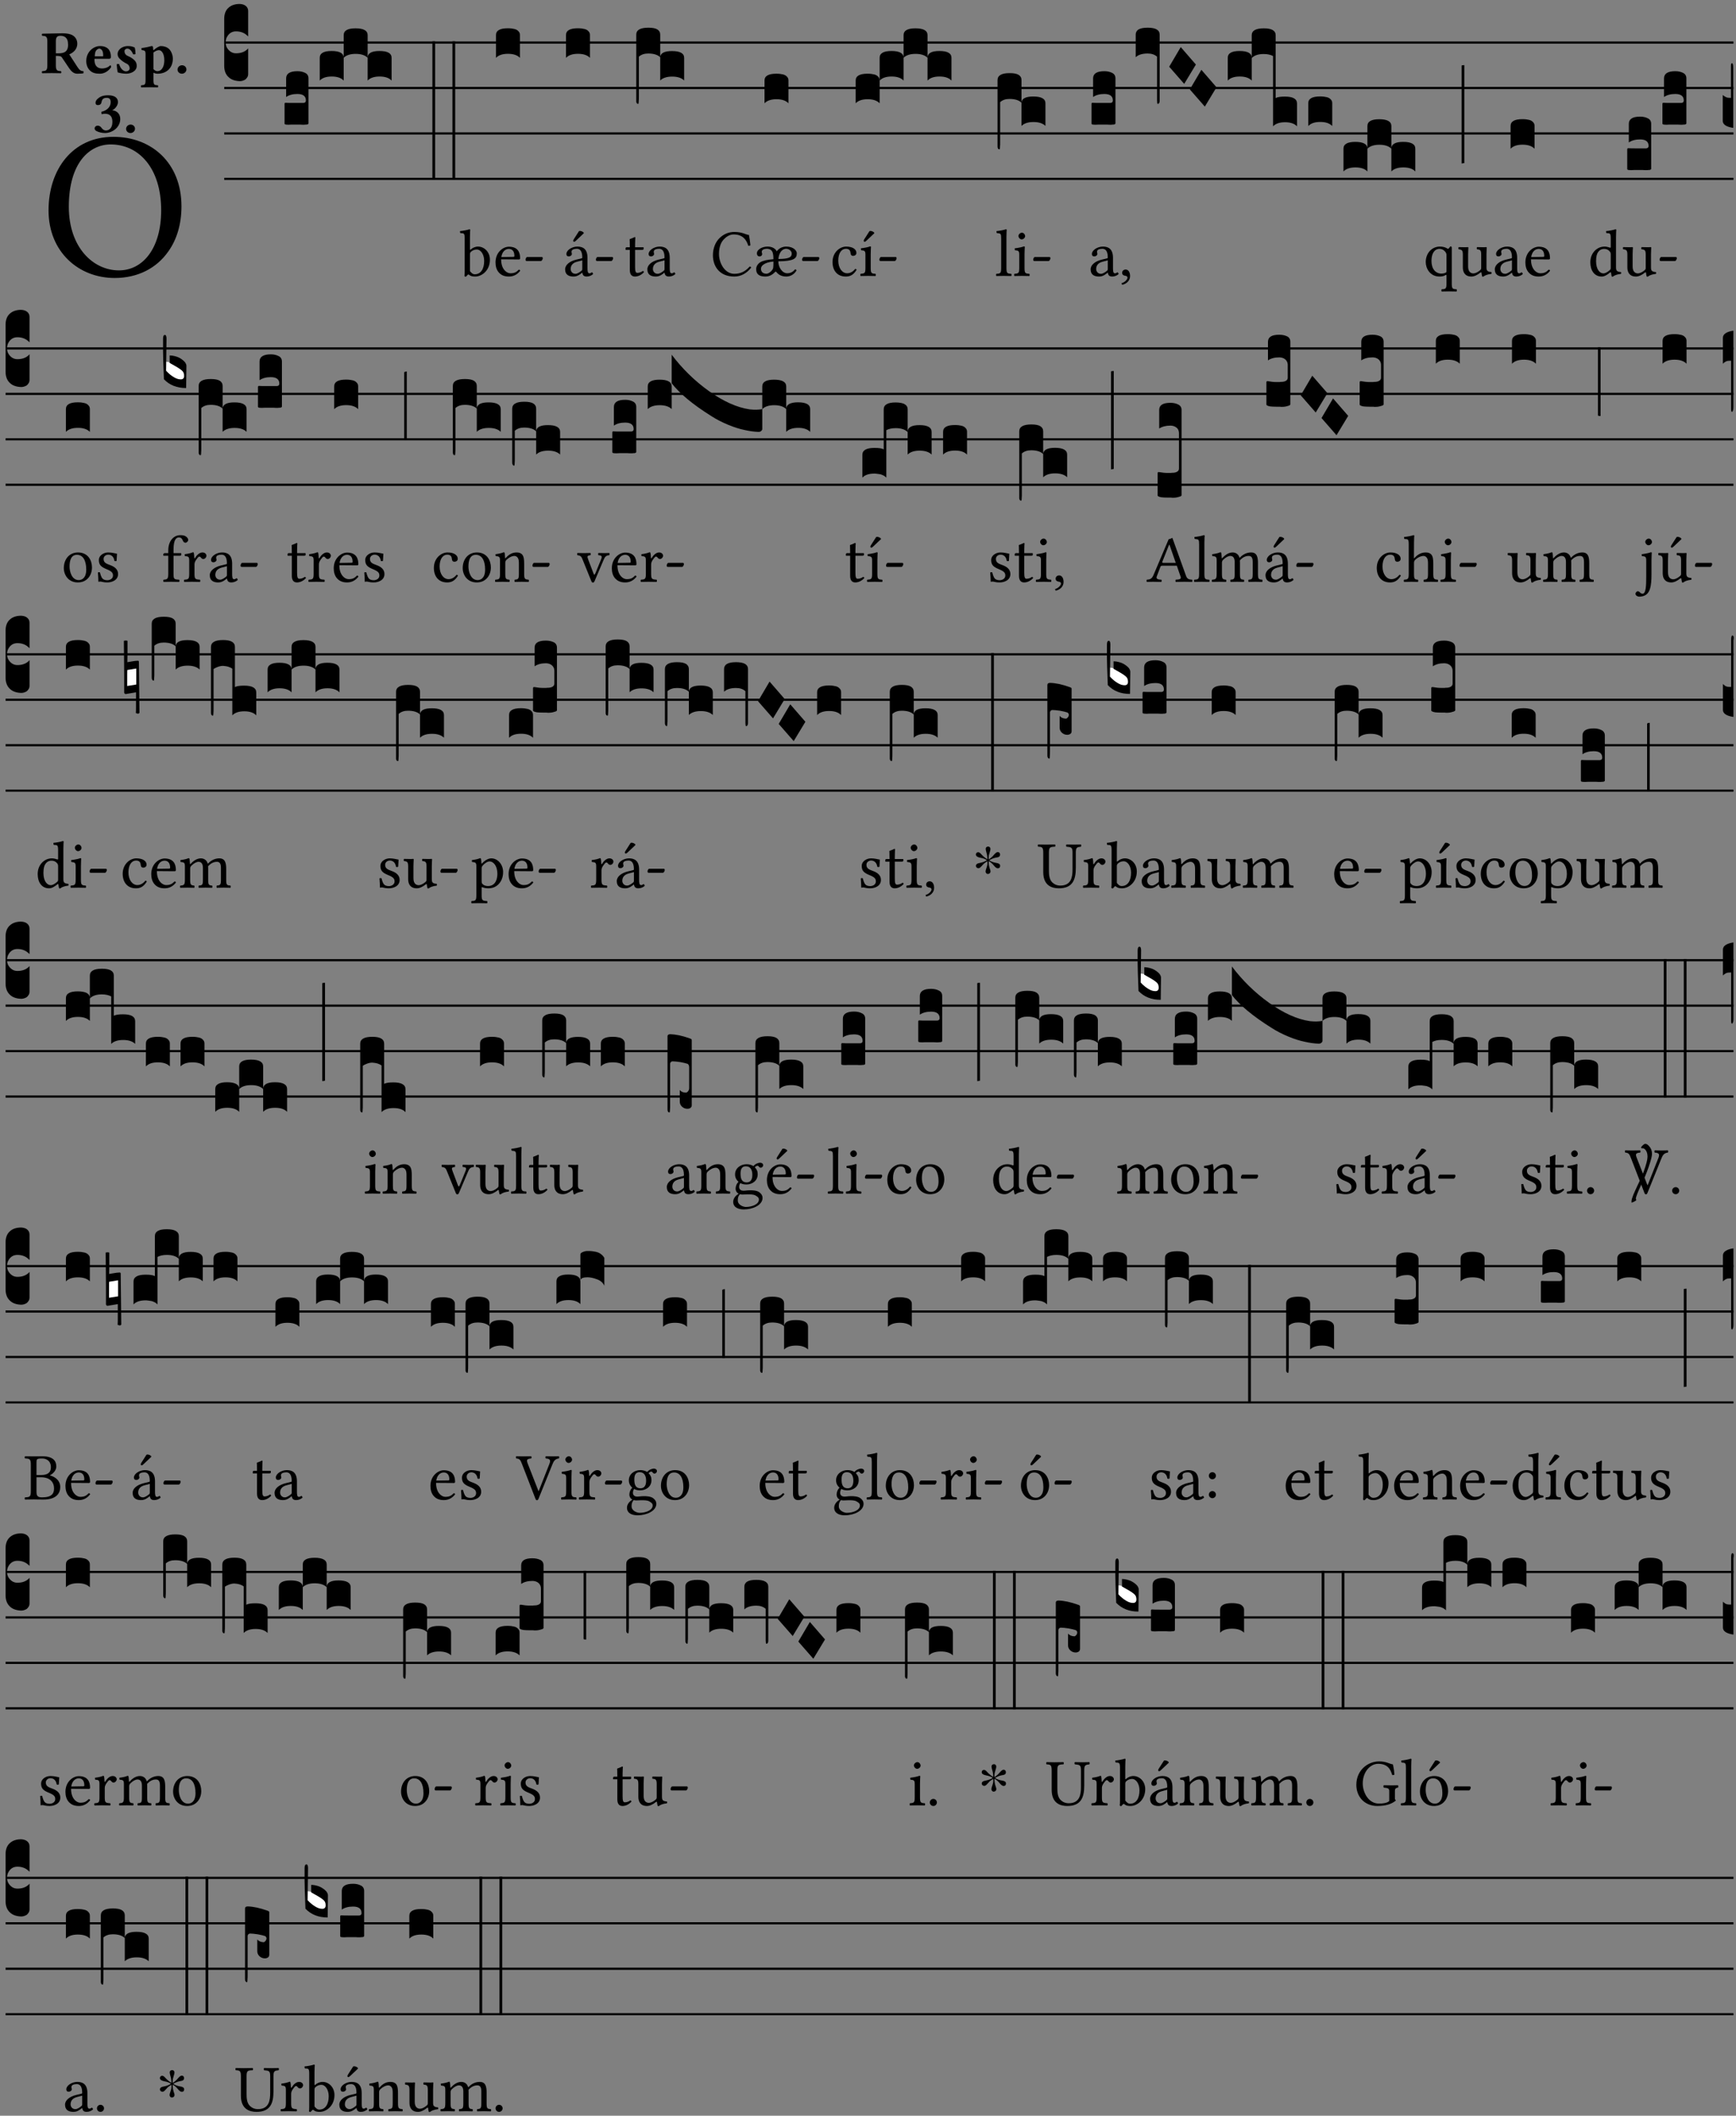 <?xml version="1.0" encoding="UTF-8" standalone="no"?>
<!DOCTYPE svg PUBLIC "-//W3C//DTD SVG 1.1//EN" "http://www.w3.org/Graphics/SVG/1.1/DTD/svg11.dtd">
<svg xmlns="http://www.w3.org/2000/svg" xmlns:xlink="http://www.w3.org/1999/xlink" version="1.1" width="311pt" height="379pt" viewBox="0 0 311 379">
<rect x="0" y="0" width="311" height="379" fill="#808080" stroke="none"/>
<g enable-background="new">
<clipPath id="cp0">
<path transform="matrix(1,0,0,-1,-71,5598)" d="M 0 0 L 453.543 0 L 453.543 5669.291 L 0 5669.291 Z "/>
</clipPath>
<g clip-path="url(#cp0)">
<symbol id="font_1_30">
<path d="M .294 .632 C .426 .632 .533 .522 .533 .32 C .533 .141 .447 .036 .333 .036 C .211 .036 .096 .145 .096 .337 C .096 .547 .195 .632 .294 .632 M .629 .339 C .629 .546 .486 .668 .307 .668 C .113 .668 0 .513 0 .32 C 0 .123 .143 0 .313 0 C .423 0 .512 .047 .567 .126 C .607 .182 .629 .255 .629 .339 Z "/>
</symbol>
<use xlink:href="#font_1_30" transform="matrix(37.858,0,0,-37.858,8.696,49.799)"/>
<symbol id="font_2_33">
<path d="M .434 .477 C .434 .354 .36 .335 .276 .335 L .233 .335 L .233 .534 C .233 .602 .256 .623 .309 .623 C .367 .623 .434 .599 .434 .477 M .341 .664 C .301 .664 .05 .657 .01 .657 C 0 .651 0 .629 .01 .623 C .065 .62 .093 .616 .093 .533 L .093 .132 C .093 .049 .065 .045 .01 .042 C 0 .036 0 .014 .01 .008 C .05 .009 .124 .01 .164 .01 C .204 .01 .276 .009 .316 .008 C .326 .014 .326 .036 .316 .042 C .261 .045 .233 .049 .233 .132 L .233 .293 C .312 .292 .321 .285 .335 .263 L .452 .089 C .483 .044 .524 0 .584 0 C .624 0 .676 .003 .686 .008 C .689 .014 .689 .034 .685 .042 C .64 .042 .617 .066 .589 .108 L .453 .318 C .507 .34 .585 .392 .585 .494 C .585 .534 .57 .594 .508 .631 C .471 .652 .416 .664 .341 .664 Z "/>
</symbol>
<symbol id="font_2_46">
<path d="M .14 .285 C .141 .32 .146 .357 .16 .378 C .175 .401 .202 .412 .214 .412 C .241 .412 .278 .386 .278 .306 C .278 .3 .278 .287 .276 .285 L .14 .285 M .394 .139 C .353 .097 .299 .086 .261 .086 C .183 .086 .135 .131 .135 .229 C .135 .236 .136 .24 .136 .245 L .376 .245 C .4 .245 .405 .262 .405 .276 C .405 .361 .372 .454 .225 .454 C .12 .454 0 .361 0 .208 C 0 .149 .021 .088 .064 .05 C .101 .015 .15 0 .222 0 C .291 0 .359 .035 .409 .108 C .409 .121 .404 .139 .394 .139 Z "/>
</symbol>
<symbol id="font_2_54">
<path d="M 0 .156 C .004 .106 .008 .059 .017 .022 C .035 .015 .099 0 .156 0 C .233 0 .329 .041 .329 .129 C .329 .162 .32 .19 .298 .215 C .269 .247 .228 .272 .182 .292 C .142 .309 .128 .34 .128 .37 C .128 .393 .147 .412 .176 .412 C .211 .412 .245 .38 .27 .319 C .288 .316 .299 .317 .309 .324 C .309 .36 .305 .398 .296 .43 C .264 .444 .239 .454 .184 .454 C .131 .454 .08 .434 .049 .402 C .026 .378 .015 .351 .015 .324 C .015 .294 .026 .27 .046 .249 C .077 .215 .131 .179 .162 .166 C .202 .148 .213 .112 .213 .088 C .213 .055 .181 .039 .154 .039 C .108 .039 .061 .084 .04 .158 C .024 .161 .016 .16 0 .156 Z "/>
</symbol>
<symbol id="font_2_51">
<path d="M .078 .543 L .078 .124 C .078 .041 .067 .039 .006 .034 C 0 .028 0 .006 .006 0 C .048 .001 .089 .002 .143 .002 C .196 .002 .237 .001 .28 0 C .286 .006 .286 .028 .28 .034 C .219 .038 .208 .041 .208 .124 L .208 .241 C .229 .23 .251 .224 .275 .224 C .427 .224 .526 .323 .526 .471 C .526 .526 .504 .589 .466 .628 C .43 .663 .38 .678 .329 .678 C .3 .678 .246 .643 .211 .611 L .205 .611 C .203 .639 .2 .661 .2 .661 C .199 .673 .191 .678 .177 .678 C .14 .668 .08 .654 .011 .645 C .009 .639 .011 .619 .013 .613 C .067 .607 .078 .6 .078 .543 M .208 .299 L .208 .555 C .208 .56 .207 .566 .207 .571 C .236 .597 .273 .611 .297 .611 C .338 .611 .386 .561 .386 .444 C .386 .36 .356 .266 .269 .266 C .258 .266 .233 .272 .208 .299 Z "/>
</symbol>
<symbol id="font_2_f">
<path d="M 0 .068 C 0 .03 .032 0 .072 0 C .112 0 .146 .032 .146 .07 C .146 .109 .114 .139 .074 .139 C .034 .139 0 .107 0 .068 Z "/>
</symbol>
<symbol id="font_2_14">
<path d="M .202 .578 C .244 .578 .264 .553 .264 .507 C .264 .431 .204 .369 .112 .349 C .111 .345 .111 .342 .111 .338 C .111 .328 .113 .316 .119 .309 C .14 .315 .152 .317 .167 .317 C .219 .317 .292 .302 .292 .182 C .292 .067 .224 .042 .187 .042 C .148 .042 .127 .067 .114 .084 C .103 .099 .086 .121 .049 .121 C .018 .121 0 .095 0 .078 C 0 .057 .011 .042 .033 .031 C .069 .013 .122 0 .171 0 C .24 0 .32 .033 .37 .093 C .4 .129 .421 .175 .421 .232 C .421 .304 .374 .367 .29 .373 C .305 .381 .325 .395 .34 .412 C .364 .439 .383 .47 .383 .509 C .383 .553 .359 .62 .221 .62 C .116 .62 .074 .585 .043 .556 C .021 .536 .015 .509 .015 .496 C .015 .482 .02 .459 .053 .459 C .097 .459 .109 .482 .115 .514 C .126 .574 .168 .578 .202 .578 Z "/>
</symbol>
<use xlink:href="#font_2_33" transform="matrix(10.909,0,0,-10.909,7.465,13.206)"/>
<use xlink:href="#font_2_46" transform="matrix(10.909,0,0,-10.909,15.451,13.206)"/>
<use xlink:href="#font_2_54" transform="matrix(10.909,0,0,-10.909,20.905,13.206)"/>
<use xlink:href="#font_2_51" transform="matrix(10.909,0,0,-10.909,25.225,15.65)"/>
<use xlink:href="#font_2_f" transform="matrix(10.909,0,0,-10.909,31.803,13.206)"/>
<use xlink:href="#font_2_14" transform="matrix(10.909,0,0,-10.909,16.951,23.831)"/>
<use xlink:href="#font_2_f" transform="matrix(10.909,0,0,-10.909,22.591,23.831)"/>
<path transform="matrix(1,0,0,-1,40.167,7.622)" stroke-width=".388" stroke-linecap="butt" stroke-miterlimit="10" stroke-linejoin="miter" fill="none" stroke="#000000" d="M 0 0 L 270.376 0 "/>
<path transform="matrix(1,0,0,-1,40.167,15.762)" stroke-width=".388" stroke-linecap="butt" stroke-miterlimit="10" stroke-linejoin="miter" fill="none" stroke="#000000" d="M 0 0 L 270.376 0 "/>
<path transform="matrix(1,0,0,-1,40.167,23.903)" stroke-width=".388" stroke-linecap="butt" stroke-miterlimit="10" stroke-linejoin="miter" fill="none" stroke="#000000" d="M 0 0 L 270.376 0 "/>
<path transform="matrix(1,0,0,-1,40.167,32.043)" stroke-width=".388" stroke-linecap="butt" stroke-miterlimit="10" stroke-linejoin="miter" fill="none" stroke="#000000" d="M 0 0 L 270.376 0 "/>
<symbol id="font_3_d">
<path d="M 0 .106 L 0 .432 C 0 .465 .01 .491 .029 .508 C .048 .526 .075 .535 .108 .535 C .127 .534 .141 .529 .151 .52 C .161 .511 .166 .5 .166 .486 L .166 .31 L .156 .319 C .137 .336 .112 .345 .082 .345 C .054 .345 .033 .332 .019 .306 C .013 .295 .01 .282 .01 .268 C .01 .255 .013 .242 .02 .23 C .027 .219 .035 .21 .046 .203 C .057 .196 .069 .193 .082 .193 C .113 .193 .137 .201 .156 .217 L .166 .227 L .166 .05 C .166 .039 .163 .03 .157 .023 C .152 .015 .145 .009 .136 .006 C .127 .002 .118 0 .108 0 C .075 .001 .048 .01 .029 .029 C .01 .047 0 .073 0 .106 Z "/>
</symbol>
<symbol id="font_3_104">
<path d="M .131 0 C .126 0 .118 0 .107 .001 C .096 .001 .087 .001 .078 .001 C .07 .001 .06 .001 .049 .001 C .038 0 .031 0 .028 0 C .016 0 .008 .001 .005 .002 C .002 .003 0 .005 0 .009 L 0 .143 C 0 .149 .002 .152 .006 .152 L .01 .152 C .015 .151 .036 .151 .075 .151 L .109 .151 C .12 .151 .128 .151 .132 .151 C .137 .152 .14 .153 .143 .155 C .146 .158 .148 .162 .148 .168 C .148 .198 .128 .213 .089 .213 C .057 .213 .031 .206 .011 .192 L .011 .321 C .011 .354 .037 .371 .089 .371 C .11 .371 .128 .367 .143 .359 C .158 .352 .166 .339 .166 .321 L .166 .01 C .166 .008 .165 .006 .164 .005 C .163 .004 .161 .003 .158 .002 C .155 .001 .151 .001 .146 .001 C .142 0 .137 0 .131 0 Z "/>
</symbol>
<symbol id="font_3_51e">
<path d="M 0 .158 C 0 .189 .027 .205 .082 .205 C .138 .205 .166 .189 .166 .158 L .166 0 C .148 .019 .12 .028 .083 .028 C .046 .028 .018 .019 0 0 L 0 .158 M .166 .315 C .166 .346 .193 .362 .248 .362 C .304 .362 .332 .346 .332 .315 L .332 .158 C .314 .176 .286 .185 .249 .185 C .212 .185 .184 .176 .166 .158 L .166 .315 M .332 .158 C .332 .189 .359 .205 .414 .205 C .47 .205 .498 .189 .498 .158 L .498 0 C .48 .019 .452 .028 .415 .028 C .378 .028 .35 .019 .332 0 L .332 .158 Z "/>
</symbol>
<symbol id="font_3_26">
<path d="M 0 .96 L .019 .96 L .019 0 L 0 0 L 0 .96 Z "/>
</symbol>
<use xlink:href="#font_3_d" transform="matrix(25.843,0,0,-25.843,40.167,14.535)"/>
<use xlink:href="#font_3_104" transform="matrix(25.843,0,0,-25.843,50.976,22.34)"/>
<use xlink:href="#font_3_51e" transform="matrix(25.843,0,0,-25.843,57.283,14.431)"/>
<use xlink:href="#font_3_26" transform="matrix(25.843,0,0,-25.843,77.462,32.212)"/>
<use xlink:href="#font_3_26" transform="matrix(25.843,0,0,-25.843,81.054,32.212)"/>
<symbol id="font_1_43">
<path d="M .168 .375 C .194 .398 .224 .407 .253 .407 C .314 .407 .364 .333 .364 .236 C .364 .122 .318 .036 .223 .036 C .192 .036 .171 .058 .151 .083 L .151 .333 C .151 .354 .155 .363 .168 .375 M .161 .406 C .154 .4 .151 .402 .151 .411 L .151 .595 C .151 .66 .155 .7 .155 .7 C .155 .707 .151 .71 .142 .71 C .117 .7 .042 .686 .002 .683 C 0 .675 .002 .659 .008 .653 C .06 .65 .072 .655 .072 .571 L .072 .083 C .072 .044 .071 .026 .068 .012 C .073 .004 .078 0 .09 0 C .096 .005 .106 .015 .113 .024 C .124 .036 .13 .036 .141 .026 C .163 .007 .193 .002 .229 .002 C .331 .002 .45 .095 .45 .254 C .45 .376 .36 .451 .273 .451 C .23 .451 .192 .434 .161 .406 Z "/>
</symbol>
<symbol id="font_1_46">
<path d="M .087 .292 C .106 .405 .176 .414 .2 .414 C .238 .414 .283 .393 .283 .309 C .283 .3 .279 .295 .268 .295 L .087 .292 M .349 .103 C .312 .065 .283 .049 .225 .049 C .189 .049 .147 .07 .116 .121 C .096 .154 .084 .2 .084 .258 L .35 .256 C .362 .256 .369 .262 .369 .273 C .369 .357 .339 .447 .2 .447 C .113 .447 0 .364 0 .212 C 0 .156 .014 .102 .047 .064 C .081 .024 .128 0 .2 0 C .276 0 .33 .035 .37 .087 C .367 .097 .361 .102 .349 .103 Z "/>
</symbol>
<symbol id="font_1_e">
<path d="M .231 0 C .244 0 .258 .028 .258 .04 C .258 .05 .254 .06 .244 .06 L .025 .06 C .013 .06 0 .037 0 .019 C 0 .009 .006 0 .015 0 L .231 0 Z "/>
</symbol>
<use xlink:href="#font_1_43" transform="matrix(11.955,0,0,-11.955,82.387,49.563)"/>
<use xlink:href="#font_1_46" transform="matrix(11.955,0,0,-11.955,88.771,49.539)"/>
<use xlink:href="#font_1_e" transform="matrix(11.955,0,0,-11.955,94.151,46.754)"/>
<symbol id="font_3_40">
<path d="M .082 .205 C .101 .205 .116 .203 .128 .2 C .141 .197 .15 .191 .156 .184 C .163 .177 .166 .169 .166 .158 L .166 0 C .148 .019 .12 .028 .083 .028 C .046 .028 .018 .019 0 0 L 0 .158 C 0 .189 .027 .205 .082 .205 Z "/>
</symbol>
<use xlink:href="#font_3_40" transform="matrix(25.843,0,0,-25.843,88.855,10.362)"/>
<symbol id="font_1_a1">
<path d="M .208 .681 L .132 .562 C .124 .549 .121 .545 .121 .534 C .121 .527 .128 .521 .135 .521 C .142 .521 .15 .525 .165 .54 L .28 .649 L .277 .66 C .254 .682 .228 .683 .222 .683 C .217 .683 .211 .682 .208 .681 M .257 .243 L .257 .111 C .257 .098 .251 .091 .243 .085 C .217 .064 .183 .041 .155 .041 C .105 .041 .083 .081 .083 .112 C .083 .157 .104 .203 .178 .222 L .257 .243 M .257 .058 C .263 .027 .273 0 .324 0 C .362 0 .398 .017 .419 .037 C .417 .049 .413 .057 .402 .064 C .394 .057 .377 .048 .365 .048 C .336 .048 .335 .087 .335 .133 L .335 .28 C .335 .422 .257 .449 .184 .449 C .102 .449 .019 .395 .019 .338 C .019 .314 .031 .302 .054 .302 C .083 .302 .101 .323 .101 .336 C .101 .343 .1 .35 .098 .354 C .097 .357 .096 .363 .096 .374 C .096 .405 .138 .416 .176 .416 C .21 .416 .257 .399 .257 .286 C .257 .279 .254 .275 .251 .274 L .165 .253 C .069 .229 0 .176 0 .108 C 0 .026 .056 0 .126 0 C .16 0 .191 .008 .235 .042 L .255 .058 L .257 .058 Z "/>
</symbol>
<use xlink:href="#font_1_a1" transform="matrix(11.955,0,0,-11.955,101.241,49.539)"/>
<use xlink:href="#font_1_e" transform="matrix(11.955,0,0,-11.955,106.753,46.754)"/>
<use xlink:href="#font_3_40" transform="matrix(25.843,0,0,-25.843,101.398,10.362)"/>
<symbol id="font_1_55">
<path d="M .018 .439 C .004 .439 0 .427 0 .419 L 0 .406 C 0 .401 .001 .4 .005 .4 L .064 .4 L .064 .099 C .064 .028 .095 0 .141 0 C .187 0 .237 .022 .276 .066 C .274 .076 .268 .082 .258 .083 C .232 .063 .202 .055 .176 .055 C .149 .055 .143 .085 .143 .147 L .143 .4 L .247 .4 C .257 .4 .271 .404 .271 .413 L .271 .433 C .271 .437 .268 .439 .263 .439 L .143 .439 L .143 .478 C .143 .543 .147 .583 .147 .583 C .147 .589 .144 .591 .139 .591 C .134 .591 .126 .587 .117 .582 C .105 .576 .095 .572 .083 .568 C .071 .565 .061 .561 .061 .555 C .061 .543 .064 .55 .064 .439 L .018 .439 Z "/>
</symbol>
<symbol id="font_1_42">
<path d="M .257 .243 L .257 .111 C .257 .098 .251 .091 .243 .085 C .217 .064 .183 .041 .155 .041 C .105 .041 .083 .081 .083 .112 C .083 .157 .104 .203 .178 .222 L .257 .243 M .257 .058 C .263 .027 .273 0 .324 0 C .362 0 .398 .017 .419 .037 C .417 .049 .413 .057 .402 .064 C .394 .057 .377 .048 .365 .048 C .336 .048 .335 .087 .335 .133 L .335 .28 C .335 .422 .257 .449 .184 .449 C .102 .449 .019 .395 .019 .338 C .019 .314 .031 .302 .054 .302 C .083 .302 .101 .323 .101 .336 C .101 .343 .1 .35 .098 .354 C .097 .357 .096 .363 .096 .374 C .096 .405 .138 .416 .176 .416 C .21 .416 .257 .399 .257 .286 C .257 .279 .254 .275 .251 .274 L .165 .253 C .069 .229 0 .176 0 .108 C 0 .026 .056 0 .126 0 C .16 0 .191 .008 .235 .042 L .255 .058 L .257 .058 Z "/>
</symbol>
<use xlink:href="#font_1_55" transform="matrix(11.955,0,0,-11.955,112.065,49.539)"/>
<use xlink:href="#font_1_42" transform="matrix(11.955,0,0,-11.955,115.974,49.539)"/>
<symbol id="font_3_1b3">
<path d="M 0 .021 L 0 .48 C 0 .512 .028 .528 .084 .528 C .112 .528 .133 .524 .146 .516 C .159 .508 .166 .496 .166 .48 L .166 .326 C .17 .353 .197 .366 .248 .366 C .304 .366 .332 .35 .332 .319 L .332 .162 C .314 .18 .286 .189 .249 .189 C .212 .189 .184 .18 .166 .162 L .166 .323 C .149 .34 .121 .349 .083 .349 C .056 .349 .035 .342 .018 .327 L .018 .047 C .018 .035 .018 .026 .017 .02 C .017 .014 .017 .01 .016 .007 C .016 .004 .016 .002 .015 .001 C .014 0 .013 0 .011 0 C .008 .001 .006 .002 .004 .004 C .003 .005 .002 .008 .001 .011 C 0 .014 0 .017 0 .021 Z "/>
</symbol>
<use xlink:href="#font_3_1b3" transform="matrix(25.843,0,0,-25.843,113.985,18.605)"/>
<symbol id="font_1_24">
<path d="M .32 0 C .417 0 .506 .046 .574 .135 C .569 .144 .562 .15 .551 .15 C .48 .072 .412 .041 .319 .041 C .184 .041 .091 .193 .091 .339 C .091 .425 .113 .497 .15 .542 C .2 .603 .258 .631 .31 .631 C .448 .631 .503 .549 .529 .463 C .541 .459 .55 .462 .562 .468 C .557 .52 .55 .568 .54 .623 C .489 .628 .444 .668 .321 .668 C .236 .668 .165 .637 .106 .583 C .039 .522 0 .424 0 .32 C 0 .146 .105 0 .32 0 Z "/>
</symbol>
<symbol id="font_1_a6">
<path d="M .226 .394 C .249 .37 .258 .339 .259 .26 C .172 .253 .106 .24 .063 .215 C .027 .194 0 .152 0 .112 C 0 .07 .014 .037 .049 .018 C .07 .005 .107 0 .143 0 C .18 0 .231 .015 .277 .062 C .288 .074 .293 .078 .301 .069 C .322 .045 .361 0 .452 0 C .518 0 .576 .039 .605 .093 C .601 .098 .593 .108 .585 .109 C .555 .074 .52 .049 .466 .049 C .391 .049 .332 .138 .332 .228 C .563 .231 .609 .268 .609 .349 C .609 .383 .565 .449 .451 .449 C .394 .449 .342 .424 .309 .379 C .272 .446 .195 .449 .171 .449 C .089 .449 .011 .405 .011 .347 C .011 .327 .02 .302 .051 .302 C .076 .302 .09 .319 .09 .335 C .09 .342 .089 .349 .087 .353 C .085 .356 .084 .363 .084 .373 C .084 .402 .122 .416 .161 .416 C .182 .416 .211 .409 .226 .394 M .259 .225 C .259 .175 .258 .142 .254 .123 C .239 .083 .187 .042 .155 .042 C .099 .042 .072 .074 .072 .117 C .072 .139 .084 .161 .109 .179 C .139 .202 .189 .219 .259 .225 M .333 .263 C .341 .348 .382 .416 .45 .416 C .498 .416 .533 .378 .533 .346 C .533 .285 .486 .265 .333 .263 Z "/>
</symbol>
<use xlink:href="#font_1_24" transform="matrix(11.955,0,0,-11.955,127.718,49.539)"/>
<use xlink:href="#font_1_a6" transform="matrix(11.955,0,0,-11.955,135.465,49.539)"/>
<use xlink:href="#font_1_e" transform="matrix(11.955,0,0,-11.955,143.69,46.754)"/>
<use xlink:href="#font_3_40" transform="matrix(25.843,0,0,-25.843,136.961,18.501)"/>
<symbol id="font_1_44">
<path d="M .361 .101 C .357 .11 .349 .114 .34 .115 C .306 .071 .263 .049 .22 .049 C .147 .049 .086 .123 .086 .24 C .086 .35 .134 .416 .2 .416 C .259 .416 .267 .381 .271 .346 C .274 .319 .288 .31 .309 .31 C .33 .31 .358 .323 .358 .354 C .358 .409 .301 .449 .205 .449 C .106 .449 0 .36 0 .218 C 0 .089 .072 0 .198 0 C .258 0 .311 .019 .361 .101 Z "/>
</symbol>
<symbol id="font_1_ad">
<path d="M .139 .673 L .063 .554 C .055 .541 .052 .537 .052 .526 C .052 .519 .059 .513 .066 .513 C .073 .513 .081 .517 .096 .532 L .211 .641 L .208 .652 C .185 .674 .159 .675 .153 .675 C .148 .675 .142 .674 .139 .673 M .157 .124 L .157 .323 C .157 .373 .161 .437 .161 .437 C .161 .441 .156 .444 .148 .444 C .119 .433 .08 .424 .011 .415 C .009 .409 .011 .393 .013 .387 C .067 .381 .078 .376 .078 .319 L .078 .124 C .078 .041 .067 .038 .006 .033 C 0 .027 0 .006 .006 0 C .039 .001 .078 .002 .118 .002 C .158 .002 .196 .001 .229 0 C .235 .006 .235 .027 .229 .033 C .168 .037 .157 .041 .157 .124 Z "/>
</symbol>
<use xlink:href="#font_1_44" transform="matrix(11.955,0,0,-11.955,149.145,49.539)"/>
<use xlink:href="#font_1_ad" transform="matrix(11.955,0,0,-11.955,154.107,49.444)"/>
<use xlink:href="#font_1_e" transform="matrix(11.955,0,0,-11.955,157.538,46.754)"/>
<use xlink:href="#font_3_40" transform="matrix(25.843,0,0,-25.843,153.295,18.501)"/>
<use xlink:href="#font_3_51e" transform="matrix(25.843,0,0,-25.843,157.585,14.431)"/>
<symbol id="font_1_4d">
<path d="M .078 .124 C .078 .041 .067 .036 .006 .033 C 0 .027 0 .006 .006 0 C .041 .001 .078 .002 .118 .002 C .158 .002 .196 .001 .229 0 C .235 .006 .235 .027 .229 .033 C .168 .036 .157 .041 .157 .124 L .157 .585 C .157 .65 .161 .69 .161 .69 C .161 .697 .157 .7 .148 .7 C .123 .69 .048 .676 .008 .673 C .006 .665 .008 .649 .014 .643 C .072 .639 .078 .636 .078 .561 L .078 .124 Z "/>
</symbol>
<symbol id="font_1_4a">
<path d="M .066 .601 C .066 .575 .09 .549 .114 .549 C .142 .549 .166 .575 .166 .597 C .166 .621 .145 .649 .118 .649 C .094 .649 .066 .625 .066 .601 M .157 .124 L .157 .323 C .157 .373 .161 .437 .161 .437 C .161 .441 .156 .444 .148 .444 C .119 .433 .08 .424 .011 .415 C .009 .409 .011 .393 .013 .387 C .067 .381 .078 .376 .078 .319 L .078 .124 C .078 .041 .067 .038 .006 .033 C 0 .027 0 .006 .006 0 C .039 .001 .078 .002 .118 .002 C .158 .002 .196 .001 .229 0 C .235 .006 .235 .027 .229 .033 C .168 .037 .157 .041 .157 .124 Z "/>
</symbol>
<use xlink:href="#font_1_4d" transform="matrix(11.955,0,0,-11.955,178.424,49.444)"/>
<use xlink:href="#font_1_4a" transform="matrix(11.955,0,0,-11.955,181.664,49.444)"/>
<use xlink:href="#font_1_e" transform="matrix(11.955,0,0,-11.955,185.095,46.754)"/>
<use xlink:href="#font_3_1b3" transform="matrix(25.843,0,0,-25.843,178.708,26.745)"/>
<symbol id="font_1_d">
<path d="M .061 .228 C .03 .228 .008 .207 .008 .179 C .008 .147 .034 .138 .052 .135 C .071 .133 .088 .127 .088 .104 C .088 .083 .052 .037 0 .024 C 0 .014 .002 .007 .009 0 C .069 .011 .127 .059 .127 .129 C .127 .189 .101 .228 .061 .228 Z "/>
</symbol>
<use xlink:href="#font_1_42" transform="matrix(11.955,0,0,-11.955,195.384,49.539)"/>
<use xlink:href="#font_1_d" transform="matrix(11.955,0,0,-11.955,200.932,51.01)"/>
<symbol id="font_3_f3">
<path d="M 0 .48 C 0 .496 .007 .508 .02 .516 C .034 .524 .055 .528 .083 .528 C .138 .528 .166 .512 .166 .48 L .166 .021 C .166 .009 .162 .002 .155 0 C .153 0 .152 0 .151 .001 C .15 .002 .15 .004 .149 .007 C .149 .01 .149 .014 .148 .02 C .148 .026 .148 .035 .148 .047 L .148 .327 C .131 .342 .11 .349 .083 .349 C .045 .349 .017 .34 0 .323 L 0 .48 Z "/>
</symbol>
<symbol id="font_3_1a">
<path d="M 0 .119 L .08 .255 L .185 .134 L .104 0 L 0 .119 Z "/>
</symbol>
<symbol id="font_3_520">
<path d="M 0 .475 C 0 .506 .027 .522 .082 .522 C .138 .522 .166 .506 .166 .475 L .166 .317 C .148 .336 .12 .345 .083 .345 C .046 .345 .018 .336 0 .317 L 0 .475 M .166 .631 C .166 .663 .194 .679 .25 .679 C .305 .679 .332 .663 .332 .631 L .332 .196 C .345 .203 .367 .206 .396 .206 C .452 .206 .48 .19 .48 .158 L .48 0 C .462 .019 .434 .028 .397 .028 C .36 .028 .332 .019 .314 0 L .314 .487 C .297 .496 .276 .501 .249 .501 C .212 .501 .184 .492 .166 .473 L .166 .631 Z "/>
</symbol>
<symbol id="font_3_34">
<path d="M .019 .682 L .019 .003 C .009 .002 .003 .001 0 0 L 0 .679 C .003 .681 .01 .682 .019 .682 Z "/>
</symbol>
<use xlink:href="#font_3_104" transform="matrix(25.843,0,0,-25.843,195.541,22.34)"/>
<use xlink:href="#font_3_f3" transform="matrix(25.843,0,0,-25.843,203.459,18.605)"/>
<use xlink:href="#font_3_1a" transform="matrix(25.843,0,0,-25.843,209.459,15.026)"/>
<use xlink:href="#font_3_1a" transform="matrix(25.843,0,0,-25.843,213.155,19.096)"/>
<use xlink:href="#font_3_520" transform="matrix(25.843,0,0,-25.843,219.952,22.624)"/>
<use xlink:href="#font_3_40" transform="matrix(25.843,0,0,-25.843,234.373,22.572)"/>
<use xlink:href="#font_3_51e" transform="matrix(25.843,0,0,-25.843,240.679,30.713)"/>
<use xlink:href="#font_3_34" transform="matrix(25.843,0,0,-25.843,261.839,29.292)"/>
<symbol id="font_1_52">
<path d="M .287 .602 C .307 .58 .311 .565 .311 .541 L .311 .311 C .311 .293 .31 .288 .297 .281 C .273 .269 .246 .268 .231 .268 C .173 .268 .086 .31 .086 .461 C .086 .565 .128 .639 .208 .639 C .238 .639 .265 .626 .287 .602 M .311 .123 C .311 .04 .3 .036 .239 .033 C .233 .027 .233 .006 .239 0 C .274 .001 .311 .002 .351 .002 C .391 .002 .429 .001 .462 0 C .468 .006 .468 .027 .462 .033 C .401 .036 .39 .04 .39 .123 L .39 .651 C .39 .665 .386 .676 .375 .676 C .368 .676 .362 .668 .354 .657 C .341 .639 .337 .636 .325 .643 C .293 .664 .254 .673 .212 .673 C .09 .673 0 .573 0 .441 C 0 .348 .063 .224 .207 .224 C .234 .224 .266 .229 .284 .239 C .307 .253 .311 .255 .311 .234 L .311 .123 Z "/>
</symbol>
<symbol id="font_1_56">
<path d="M .197 .003 C .236 .003 .283 .023 .332 .063 C .337 .067 .346 .069 .347 .062 C .349 .036 .358 .003 .358 .003 C .366 0 .37 0 .377 .003 C .399 .021 .434 .036 .495 .043 C .501 .049 .501 .064 .495 .07 C .431 .075 .422 .094 .422 .143 L .422 .335 C .422 .365 .426 .438 .426 .438 C .426 .441 .423 .444 .418 .444 C .413 .443 .398 .442 .383 .442 C .351 .442 .315 .443 .281 .444 C .275 .438 .275 .417 .281 .411 C .33 .408 .343 .396 .343 .33 L .343 .137 C .343 .118 .341 .11 .327 .098 C .29 .066 .252 .05 .227 .05 C .197 .05 .147 .064 .147 .153 L .147 .335 C .147 .365 .151 .438 .151 .438 C .151 .441 .148 .444 .143 .444 C .138 .443 .123 .442 .108 .442 C .076 .442 .04 .443 .006 .444 C 0 .438 0 .417 .006 .411 C .054 .407 .068 .396 .068 .331 L .068 .139 C .068 .07 .098 .003 .197 .003 Z "/>
</symbol>
<use xlink:href="#font_1_52" transform="matrix(11.955,0,0,-11.955,255.417,52.217)"/>
<use xlink:href="#font_1_56" transform="matrix(11.955,0,0,-11.955,261.252,49.575)"/>
<use xlink:href="#font_1_42" transform="matrix(11.955,0,0,-11.955,267.791,49.539)"/>
<use xlink:href="#font_1_46" transform="matrix(11.955,0,0,-11.955,273.267,49.539)"/>
<use xlink:href="#font_3_40" transform="matrix(25.843,0,0,-25.843,270.619,26.642)"/>
<symbol id="font_1_45">
<path d="M .306 .137 C .306 .118 .304 .11 .29 .098 C .253 .066 .221 .05 .196 .05 C .142 .05 .086 .109 .086 .234 C .086 .306 .1 .346 .115 .367 C .146 .414 .188 .417 .208 .417 C .244 .417 .269 .404 .289 .381 C .303 .365 .306 .358 .306 .327 L .306 .137 M .295 .063 C .299 .067 .309 .069 .31 .062 C .312 .037 .321 .003 .321 .003 C .329 0 .334 0 .34 .003 C .362 .021 .397 .036 .458 .043 C .464 .049 .464 .064 .458 .07 C .394 .075 .385 .094 .385 .143 L .385 .596 C .385 .661 .389 .701 .389 .701 C .389 .708 .385 .711 .376 .711 C .351 .701 .276 .687 .236 .684 C .234 .676 .236 .66 .242 .654 C .294 .651 .306 .656 .306 .572 L .306 .444 C .306 .437 .304 .435 .297 .435 C .293 .435 .252 .452 .219 .452 C .153 .452 .109 .43 .069 .392 C .026 .349 0 .29 0 .216 C 0 .093 .062 .003 .17 .003 C .209 .003 .246 .023 .295 .063 Z "/>
</symbol>
<use xlink:href="#font_1_45" transform="matrix(11.955,0,0,-11.955,284.903,49.575)"/>
<use xlink:href="#font_1_56" transform="matrix(11.955,0,0,-11.955,290.725,49.575)"/>
<use xlink:href="#font_1_e" transform="matrix(11.955,0,0,-11.955,297.313,46.754)"/>
<symbol id="font_3_16">
<path d="M 0 .049 L 0 .228 C .009 .22 .018 .215 .025 .212 C .032 .209 .043 .208 .057 .208 L .057 .429 C .057 .442 .059 .448 .064 .448 L .065 .448 C .07 .447 .073 .437 .073 .416 L .073 0 C .024 .007 0 .024 0 .049 Z "/>
</symbol>
<use xlink:href="#font_3_104" transform="matrix(25.843,0,0,-25.843,291.515,30.48)"/>
<use xlink:href="#font_3_104" transform="matrix(25.843,0,0,-25.843,297.821,22.34)"/>
<use xlink:href="#font_3_16" transform="matrix(25.843,0,0,-25.843,308.623,22.908)"/>
<path transform="matrix(1,0,0,-1,1,62.416)" stroke-width=".388" stroke-linecap="butt" stroke-miterlimit="10" stroke-linejoin="miter" fill="none" stroke="#000000" d="M 0 0 L 309.543 0 "/>
<path transform="matrix(1,0,0,-1,1,70.557)" stroke-width=".388" stroke-linecap="butt" stroke-miterlimit="10" stroke-linejoin="miter" fill="none" stroke="#000000" d="M 0 0 L 309.543 0 "/>
<path transform="matrix(1,0,0,-1,1,78.697)" stroke-width=".388" stroke-linecap="butt" stroke-miterlimit="10" stroke-linejoin="miter" fill="none" stroke="#000000" d="M 0 0 L 309.543 0 "/>
<path transform="matrix(1,0,0,-1,1,86.838)" stroke-width=".388" stroke-linecap="butt" stroke-miterlimit="10" stroke-linejoin="miter" fill="none" stroke="#000000" d="M 0 0 L 309.543 0 "/>
<use xlink:href="#font_3_d" transform="matrix(25.843,0,0,-25.843,1,69.329)"/>
<symbol id="font_1_50">
<path d="M 0 .215 C 0 .113 .068 0 .21 0 C .274 0 .322 .022 .356 .056 C .401 .099 .422 .162 .422 .224 C .422 .328 .365 .449 .212 .449 C .146 .449 .091 .422 .055 .379 C .019 .336 0 .278 0 .215 M .197 .414 C .283 .414 .336 .336 .336 .192 C .336 .066 .271 .035 .224 .035 C .12 .035 .086 .161 .086 .238 C .086 .325 .107 .414 .197 .414 Z "/>
</symbol>
<symbol id="font_1_54">
<path d="M 0 .148 C .004 .099 .007 .052 .007 .01 C .017 .012 .027 .013 .032 .013 C .039 .013 .045 .013 .052 .011 C .079 .004 .106 0 .143 0 C .199 0 .302 .027 .302 .126 C .302 .194 .253 .234 .185 .259 C .124 .281 .085 .297 .085 .352 C .085 .393 .121 .416 .155 .416 C .177 .416 .235 .408 .248 .323 C .254 .317 .274 .318 .28 .324 C .283 .36 .285 .397 .286 .43 C .255 .435 .207 .449 .155 .449 C .081 .449 .014 .401 .014 .337 C .014 .264 .047 .233 .124 .201 C .207 .167 .226 .146 .226 .103 C .226 .054 .178 .033 .141 .033 C .102 .033 .08 .046 .07 .057 C .048 .08 .037 .124 .031 .149 C .025 .155 .006 .154 0 .148 Z "/>
</symbol>
<use xlink:href="#font_1_50" transform="matrix(11.955,0,0,-11.955,11.432,104.333)"/>
<use xlink:href="#font_1_54" transform="matrix(11.955,0,0,-11.955,17.541,104.333)"/>
<use xlink:href="#font_3_40" transform="matrix(25.843,0,0,-25.843,11.809,77.366)"/>
<symbol id="font_1_47">
<path d="M .155 .124 L .155 .392 L .248 .392 C .257 .392 .271 .396 .271 .405 L .271 .425 C .271 .429 .268 .431 .263 .431 L .155 .431 L .155 .488 C .155 .642 .201 .666 .234 .666 C .264 .666 .28 .654 .294 .619 C .302 .601 .313 .587 .334 .587 C .351 .587 .375 .608 .375 .628 C .375 .645 .364 .663 .343 .679 C .317 .697 .291 .7 .253 .7 C .169 .7 .076 .627 .076 .471 L .076 .431 L .025 .431 C .007 .431 .002 .419 .002 .411 L .002 .398 C .002 .393 .003 .392 .007 .392 L .076 .392 L .076 .124 C .076 .041 .06 .037 .006 .033 C 0 .027 0 .006 .006 0 C .041 .001 .076 .002 .116 .002 C .156 .002 .204 .001 .239 0 C .245 .006 .245 .027 .239 .033 C .161 .037 .155 .041 .155 .124 Z "/>
</symbol>
<symbol id="font_1_53">
<path d="M .156 .36 C .154 .4 .152 .425 .148 .436 C .145 .44 .144 .444 .136 .444 C .108 .433 .082 .424 .013 .415 C .011 .409 .013 .393 .015 .387 C .069 .382 .08 .377 .08 .319 L .08 .124 C .08 .041 .068 .037 .006 .033 C 0 .027 0 .006 .006 0 C .041 .001 .08 .002 .12 .002 C .16 .002 .206 .001 .241 0 C .247 .006 .247 .027 .241 .033 C .171 .038 .159 .041 .159 .124 L .159 .263 C .159 .289 .171 .312 .183 .33 C .194 .346 .217 .379 .229 .379 C .238 .379 .247 .376 .254 .366 C .262 .356 .273 .343 .291 .343 C .315 .343 .338 .368 .338 .393 C .338 .412 .32 .441 .278 .441 C .231 .441 .19 .397 .167 .358 C .161 .347 .156 .355 .156 .36 Z "/>
</symbol>
<use xlink:href="#font_1_47" transform="matrix(11.955,0,0,-11.955,29.237,104.238)"/>
<use xlink:href="#font_1_53" transform="matrix(11.955,0,0,-11.955,32.943,104.238)"/>
<use xlink:href="#font_1_42" transform="matrix(11.955,0,0,-11.955,37.582,104.333)"/>
<use xlink:href="#font_1_e" transform="matrix(11.955,0,0,-11.955,43.093,101.548)"/>
<symbol id="font_3_3a">
<path d="M 0 .065 L 0 .128 L .027 .124 L .076 .097 C .102 .082 .119 .07 .126 .061 C .133 .052 .137 .04 .137 .025 C .137 .008 .129 0 .112 0 C .101 0 .087 .005 .068 .016 C .049 .027 .033 .038 .02 .049 L 0 .065 Z "/>
</symbol>
<use xlink:href="#font_3_3a" transform="matrix(25.843,0,0,-25.843,29.598,68.088)" fill="#ffffff"/>
<symbol id="font_3_39">
<path d="M .046 .226 C .058 .226 .07 .224 .082 .221 C .094 .218 .105 .214 .114 .209 C .123 .204 .132 .198 .139 .192 C .146 .186 .152 .18 .156 .173 C .16 .166 .162 .16 .162 .155 L .16 0 C .096 0 .045 .02 .006 .061 C .002 .16 0 .225 0 .255 L 0 .341 C 0 .359 .004 .368 .013 .368 C .02 .368 .024 .359 .024 .342 L .021 .12 C .057 .08 .091 .06 .123 .06 C .138 .06 .146 .068 .146 .084 C .146 .097 .143 .108 .136 .116 C .129 .124 .114 .135 .09 .149 L .046 .174 L .046 .226 Z "/>
</symbol>
<use xlink:href="#font_3_39" transform="matrix(25.843,0,0,-25.843,29.21,69.51)"/>
<use xlink:href="#font_3_1b3" transform="matrix(25.843,0,0,-25.843,35.593,81.54)"/>
<use xlink:href="#font_3_104" transform="matrix(25.843,0,0,-25.843,46.214,73.064)"/>
<use xlink:href="#font_1_55" transform="matrix(11.955,0,0,-11.955,51.514,104.333)"/>
<use xlink:href="#font_1_53" transform="matrix(11.955,0,0,-11.955,55.232,104.238)"/>
<use xlink:href="#font_1_46" transform="matrix(11.955,0,0,-11.955,59.787,104.333)"/>
<use xlink:href="#font_1_54" transform="matrix(11.955,0,0,-11.955,65.262,104.333)"/>
<symbol id="font_3_1b">
<path d="M 0 0 L 0 .471 C .002 .474 .008 .476 .018 .477 L .018 0 L 0 0 Z "/>
</symbol>
<use xlink:href="#font_3_40" transform="matrix(25.843,0,0,-25.843,59.872,73.297)"/>
<use xlink:href="#font_3_1b" transform="matrix(25.843,0,0,-25.843,72.411,78.865)"/>
<symbol id="font_1_4f">
<path d="M .164 .36 C .157 .353 .152 .35 .152 .36 C .151 .387 .148 .425 .144 .436 C .141 .44 .14 .444 .132 .444 C .104 .433 .078 .424 .009 .415 C .007 .409 .009 .393 .011 .387 C .065 .382 .076 .377 .076 .319 L .076 .124 C .076 .042 .066 .038 .006 .033 C 0 .027 0 .006 .006 0 C .036 .001 .076 .002 .116 .002 C .156 .002 .186 .001 .216 0 C .222 .006 .222 .027 .216 .033 C .165 .038 .155 .042 .155 .124 L .155 .288 C .155 .309 .164 .321 .172 .33 C .21 .367 .255 .389 .294 .389 C .314 .389 .335 .376 .347 .353 C .357 .333 .359 .306 .359 .276 L .359 .124 C .359 .042 .349 .038 .297 .033 C .292 .027 .292 .006 .297 0 C .327 .001 .359 .002 .399 .002 C .439 .002 .475 .001 .505 0 C .51 .006 .51 .027 .505 .033 C .449 .038 .438 .042 .438 .124 L .438 .273 C .438 .328 .434 .376 .411 .407 C .394 .429 .363 .441 .328 .441 C .279 .441 .223 .428 .164 .36 Z "/>
</symbol>
<use xlink:href="#font_1_44" transform="matrix(11.955,0,0,-11.955,77.727,104.333)"/>
<use xlink:href="#font_1_50" transform="matrix(11.955,0,0,-11.955,82.892,104.333)"/>
<use xlink:href="#font_1_4f" transform="matrix(11.955,0,0,-11.955,88.666,104.238)"/>
<use xlink:href="#font_1_e" transform="matrix(11.955,0,0,-11.955,95.385,101.548)"/>
<symbol id="font_3_1ae">
<path d="M 0 .021 L 0 .395 C 0 .427 .028 .443 .084 .443 C .112 .443 .133 .439 .146 .431 C .159 .423 .166 .411 .166 .395 L .166 .241 C .17 .268 .197 .281 .248 .281 C .304 .281 .332 .265 .332 .234 L .332 .077 C .314 .095 .286 .104 .249 .104 C .212 .104 .184 .095 .166 .077 L .166 .238 C .149 .255 .121 .264 .083 .264 C .056 .264 .035 .257 .018 .242 L .018 .047 C .018 .035 .018 .026 .017 .02 C .017 .014 .017 .01 .016 .007 C .016 .004 .016 .002 .015 .001 C .014 0 .013 0 .011 0 C .008 .001 .005 .003 .003 .007 C .001 .01 0 .015 0 .021 Z "/>
</symbol>
<use xlink:href="#font_3_1b3" transform="matrix(25.843,0,0,-25.843,81.125,81.54)"/>
<use xlink:href="#font_3_1ae" transform="matrix(25.843,0,0,-25.843,91.761,83.414)"/>
<symbol id="font_1_57">
<path d="M .32 .41 C .374 .406 .379 .393 .358 .343 L .278 .147 C .261 .107 .256 .108 .241 .15 L .168 .343 C .151 .391 .146 .403 .2 .41 C .206 .416 .206 .437 .2 .443 C .167 .442 .132 .441 .099 .441 C .066 .441 .036 .442 .006 .443 C 0 .437 0 .416 .006 .41 C .059 .403 .066 .387 .086 .337 L .214 .021 C .22 .006 .226 0 .239 0 C .249 0 .255 .006 .263 .023 L .396 .336 C .415 .379 .426 .405 .482 .41 C .488 .416 .488 .437 .482 .443 C .462 .442 .438 .441 .412 .441 C .379 .441 .345 .442 .32 .443 C .314 .437 .314 .416 .32 .41 Z "/>
</symbol>
<use xlink:href="#font_1_57" transform="matrix(11.955,0,0,-11.955,103.38,104.357)"/>
<use xlink:href="#font_1_46" transform="matrix(11.955,0,0,-11.955,109.608,104.333)"/>
<use xlink:href="#font_1_53" transform="matrix(11.955,0,0,-11.955,114.749,104.238)"/>
<use xlink:href="#font_1_e" transform="matrix(11.955,0,0,-11.955,119.436,101.548)"/>
<symbol id="font_3_1405">
<path d="M 0 .157 C 0 .188 .027 .204 .082 .204 C .138 .204 .166 .188 .166 .157 L .166 0 C .148 .018 .12 .027 .083 .027 C .046 .027 .018 .018 0 0 L 0 .157 Z "/>
</symbol>
<symbol id="font_3_87f">
<path d="M .628 .02 C .628 .015 .626 .011 .621 .007 C .617 .002 .61 0 .601 0 C .572 .001 .541 .005 .506 .013 C .471 .02 .433 .032 .392 .049 C .351 .066 .311 .086 .274 .11 C .145 .191 .054 .267 0 .337 L 0 .535 C .073 .438 .159 .354 .258 .283 C .357 .212 .452 .169 .541 .156 C .548 .155 .557 .155 .568 .154 C .58 .153 .593 .154 .606 .155 C .619 .156 .627 .157 .628 .16 L .628 .02 M .628 .315 C .628 .346 .655 .362 .71 .362 C .766 .362 .794 .346 .794 .315 L .794 .158 C .776 .176 .748 .185 .711 .185 C .674 .185 .646 .176 .628 .158 L .628 .315 M .794 .158 C .794 .189 .821 .205 .876 .205 C .932 .205 .96 .189 .96 .158 L .96 0 C .942 .019 .914 .028 .877 .028 C .84 .028 .812 .019 .794 0 L .794 .158 Z "/>
</symbol>
<use xlink:href="#font_3_104" transform="matrix(25.843,0,0,-25.843,109.693,81.204)"/>
<use xlink:href="#font_3_1405" transform="matrix(25.843,0,0,-25.843,116.04,73.283)"/>
<use xlink:href="#font_3_87f" transform="matrix(25.843,0,0,-25.843,120.33,77.366)"/>
<use xlink:href="#font_1_55" transform="matrix(11.955,0,0,-11.955,151.538,104.333)"/>
<use xlink:href="#font_1_ad" transform="matrix(11.955,0,0,-11.955,155.304,104.238)"/>
<use xlink:href="#font_1_e" transform="matrix(11.955,0,0,-11.955,158.735,101.548)"/>
<symbol id="font_3_523">
<path d="M 0 .158 C 0 .19 .028 .206 .084 .206 C .114 .206 .135 .203 .148 .196 L .148 .473 C .148 .505 .175 .521 .23 .521 C .286 .521 .314 .505 .314 .473 L .314 .317 C .314 .348 .341 .364 .396 .364 C .452 .364 .48 .348 .48 .317 L .48 .16 C .462 .178 .434 .187 .397 .187 C .36 .187 .332 .178 .314 .16 L .314 .316 C .296 .334 .268 .343 .231 .343 C .204 .343 .183 .338 .166 .329 L .166 0 C .163 .003 .16 .005 .157 .008 C .154 .01 .151 .012 .148 .014 C .145 .015 .141 .017 .137 .019 C .134 .02 .13 .022 .126 .023 C .122 .024 .118 .024 .113 .025 C .108 .026 .103 .026 .098 .027 C .093 .028 .088 .028 .083 .028 C .046 .028 .018 .019 0 0 L 0 .158 Z "/>
</symbol>
<use xlink:href="#font_3_523" transform="matrix(25.843,0,0,-25.843,154.491,85.559)"/>
<use xlink:href="#font_3_40" transform="matrix(25.843,0,0,-25.843,168.952,81.436)"/>
<use xlink:href="#font_1_54" transform="matrix(11.955,0,0,-11.955,177.398,104.333)"/>
<use xlink:href="#font_1_55" transform="matrix(11.955,0,0,-11.955,181.785,104.333)"/>
<use xlink:href="#font_1_4a" transform="matrix(11.955,0,0,-11.955,185.551,104.238)"/>
<use xlink:href="#font_1_d" transform="matrix(11.955,0,0,-11.955,189.018,105.804)"/>
<use xlink:href="#font_3_1b3" transform="matrix(25.843,0,0,-25.843,182.595,89.68)"/>
<use xlink:href="#font_3_34" transform="matrix(25.843,0,0,-25.843,199.034,84.086)"/>
<symbol id="font_1_22">
<path d="M .262 .285 C .24 .285 .233 .288 .236 .298 L .339 .557 L .345 .557 L .439 .285 L .262 .285 M .154 .081 L .209 .226 C .214 .239 .22 .243 .244 .243 L .455 .243 L .513 .074 C .524 .039 .486 .036 .439 .033 C .433 .027 .433 .006 .439 0 C .476 .001 .531 .002 .57 .002 C .611 .002 .649 .001 .684 0 C .69 .006 .69 .027 .684 .033 C .645 .036 .611 .039 .594 .088 L .388 .66 C .373 .651 .346 .64 .333 .64 L .106 .104 C .08 .042 .049 .036 .006 .033 C 0 .027 0 .006 .006 0 C .032 .001 .064 .002 .095 .002 C .136 .002 .186 .001 .223 0 C .229 .006 .229 .027 .223 .033 C .185 .035 .138 .039 .154 .081 Z "/>
</symbol>
<use xlink:href="#font_1_22" transform="matrix(11.955,0,0,-11.955,205.386,104.238)"/>
<symbol id="font_3_106">
<path d="M 0 .016 L 0 .169 C 0 .175 .002 .178 .006 .178 L .01 .178 C .031 .174 .051 .172 .069 .172 C .073 .172 .077 .172 .081 .172 C .085 .172 .089 .172 .092 .172 C .096 .173 .099 .173 .102 .173 C .117 .173 .128 .176 .136 .181 C .144 .186 .148 .193 .148 .202 L .148 .447 C .148 .456 .146 .465 .142 .473 C .138 .481 .131 .487 .122 .492 C .113 .497 .102 .5 .089 .5 C .057 .5 .031 .493 .011 .48 L .011 .609 C .011 .642 .037 .658 .089 .658 C .11 .658 .128 .654 .143 .646 C .158 .639 .166 .626 .166 .609 L .166 .017 C .166 .013 .16 .009 .147 .006 C .135 .002 .122 0 .107 0 C .104 0 .099 0 .094 .001 C .089 .001 .082 .001 .074 .001 C .052 .001 .036 .002 .027 .003 C .009 .006 0 .011 0 .016 Z "/>
</symbol>
<use xlink:href="#font_3_106" transform="matrix(25.843,0,0,-25.843,207.384,89.164)"/>
<symbol id="font_1_4e">
<path d="M .15 .36 C .148 .389 .146 .425 .142 .436 C .139 .44 .138 .444 .13 .444 C .102 .433 .076 .424 .007 .415 C .005 .409 .007 .393 .009 .387 C .063 .382 .074 .377 .074 .319 L .074 .124 C .074 .042 .061 .037 .006 .033 C 0 .027 0 .006 .006 0 C .036 .001 .074 .002 .114 .002 C .154 .002 .184 .001 .214 0 C .22 .006 .22 .027 .214 .033 C .164 .038 .153 .042 .153 .124 L .153 .288 C .153 .309 .162 .321 .17 .33 C .209 .368 .247 .389 .278 .389 C .316 .389 .344 .365 .344 .298 L .344 .124 C .344 .042 .336 .037 .282 .033 C .277 .027 .277 .006 .282 0 C .307 .001 .344 .002 .384 .002 C .424 .002 .457 .001 .482 0 C .487 .006 .487 .027 .482 .033 C .432 .037 .423 .042 .423 .124 L .423 .283 C .423 .297 .423 .311 .422 .323 C .47 .376 .515 .389 .554 .389 C .592 .389 .614 .367 .614 .3 L .614 .124 C .614 .042 .604 .037 .552 .033 C .547 .027 .547 .006 .552 0 C .577 .001 .614 .002 .654 .002 C .694 .002 .729 .001 .757 0 C .762 .006 .762 .027 .757 .033 C .702 .037 .693 .042 .693 .124 L .693 .282 C .693 .371 .678 .441 .59 .441 C .538 .441 .477 .422 .425 .367 C .422 .364 .416 .359 .414 .367 C .404 .408 .366 .441 .314 .441 C .256 .441 .203 .406 .162 .36 C .157 .354 .15 .348 .15 .36 Z "/>
</symbol>
<use xlink:href="#font_1_4d" transform="matrix(11.955,0,0,-11.955,213.886,104.238)"/>
<use xlink:href="#font_1_4e" transform="matrix(11.955,0,0,-11.955,217.078,104.238)"/>
<use xlink:href="#font_1_a1" transform="matrix(11.955,0,0,-11.955,226.714,104.333)"/>
<use xlink:href="#font_1_e" transform="matrix(11.955,0,0,-11.955,232.225,101.548)"/>
<symbol id="font_3_105">
<path d="M 0 .016 L 0 .169 C 0 .175 .002 .178 .006 .178 L .01 .178 C .031 .174 .051 .172 .069 .172 C .073 .172 .077 .172 .081 .172 C .085 .172 .089 .172 .092 .172 C .096 .173 .099 .173 .102 .173 C .117 .173 .128 .176 .136 .181 C .144 .186 .148 .193 .148 .202 L .148 .289 C .148 .299 .146 .308 .142 .315 C .138 .323 .131 .33 .122 .335 C .113 .34 .102 .343 .089 .343 C .057 .343 .031 .336 .011 .322 L .011 .451 C .011 .484 .037 .5 .089 .5 C .11 .5 .128 .496 .143 .489 C .158 .482 .166 .469 .166 .451 L .166 .017 C .166 .013 .16 .009 .147 .006 C .135 .002 .122 0 .107 0 C .104 0 .099 0 .094 .001 C .089 .001 .082 .001 .074 .001 C .052 .001 .036 .002 .027 .003 C .009 .006 0 .011 0 .016 Z "/>
</symbol>
<use xlink:href="#font_3_105" transform="matrix(25.843,0,0,-25.843,226.871,72.883)"/>
<use xlink:href="#font_3_1a" transform="matrix(25.843,0,0,-25.843,233.022,73.891)"/>
<use xlink:href="#font_3_1a" transform="matrix(25.843,0,0,-25.843,236.746,77.961)"/>
<use xlink:href="#font_3_105" transform="matrix(25.843,0,0,-25.843,243.583,72.883)"/>
<symbol id="font_1_49">
<path d="M .155 .287 C .155 .309 .164 .321 .172 .33 C .21 .367 .26 .389 .3 .389 C .32 .389 .341 .375 .353 .353 C .363 .333 .365 .306 .365 .276 L .365 .124 C .365 .042 .355 .038 .303 .033 C .298 .027 .298 .006 .303 0 C .331 .001 .365 .002 .405 .002 C .445 .002 .478 .001 .511 0 C .516 .006 .516 .027 .511 .033 C .455 .038 .444 .042 .444 .124 L .444 .273 C .444 .328 .44 .376 .417 .407 C .4 .429 .369 .441 .334 .441 C .284 .441 .225 .428 .164 .36 C .16 .356 .154 .346 .154 .36 L .155 .585 C .155 .65 .159 .69 .159 .69 C .159 .697 .155 .7 .146 .7 C .121 .69 .046 .676 .006 .673 C .004 .665 .006 .649 .012 .643 C .064 .64 .076 .645 .076 .561 L .076 .124 C .076 .041 .064 .037 .006 .033 C 0 .027 0 .006 .006 0 C .039 .001 .076 .002 .116 .002 C .154 .002 .186 .001 .214 0 C .22 .006 .22 .027 .214 .033 C .164 .037 .155 .041 .155 .124 L .155 .287 Z "/>
</symbol>
<use xlink:href="#font_1_44" transform="matrix(11.955,0,0,-11.955,246.644,104.333)"/>
<use xlink:href="#font_1_49" transform="matrix(11.955,0,0,-11.955,251.462,104.238)"/>
<use xlink:href="#font_1_4a" transform="matrix(11.955,0,0,-11.955,258.038,104.238)"/>
<use xlink:href="#font_1_e" transform="matrix(11.955,0,0,-11.955,261.469,101.548)"/>
<use xlink:href="#font_3_40" transform="matrix(25.843,0,0,-25.843,257.226,65.155)"/>
<use xlink:href="#font_1_56" transform="matrix(11.955,0,0,-11.955,270.078,104.369)"/>
<use xlink:href="#font_1_4e" transform="matrix(11.955,0,0,-11.955,276.426,104.238)"/>
<symbol id="font_3_1c">
<path d="M 0 .477 L .018 .477 L .018 0 C .008 0 .002 .001 0 .004 L 0 .477 Z "/>
</symbol>
<use xlink:href="#font_3_40" transform="matrix(25.843,0,0,-25.843,270.868,65.155)"/>
<use xlink:href="#font_3_1c" transform="matrix(25.843,0,0,-25.843,286.27,74.523)"/>
<symbol id="font_1_4b">
<path d="M .147 .822 C .147 .796 .171 .77 .195 .77 C .223 .77 .247 .796 .247 .818 C .247 .842 .226 .87 .199 .87 C .175 .87 .147 .846 .147 .822 M .161 .54 L .161 .299 C .161 .167 .157 .044 .107 .044 C .096 .044 .083 .048 .076 .055 C .066 .065 .054 .081 .032 .081 C .021 .081 0 .061 0 .043 C 0 .014 .036 0 .055 0 C .076 0 .128 .003 .165 .034 C .212 .072 .24 .144 .24 .333 L .24 .544 C .24 .594 .244 .658 .244 .658 C .244 .662 .239 .665 .231 .665 C .203 .654 .163 .645 .094 .636 C .092 .63 .094 .614 .096 .608 C .15 .603 .161 .597 .161 .54 Z "/>
</symbol>
<symbol id="font_1_ba">
<path d="M .277 .684 L .201 .565 C .193 .552 .19 .548 .19 .537 C .19 .53 .197 .524 .204 .524 C .211 .524 .219 .528 .234 .543 L .349 .652 L .346 .663 C .323 .685 .297 .686 .291 .686 C .286 .686 .28 .685 .277 .684 M .197 .003 C .236 .003 .283 .023 .332 .063 C .337 .067 .346 .069 .347 .062 C .349 .036 .358 .003 .358 .003 C .366 0 .37 0 .377 .003 C .399 .021 .434 .036 .495 .043 C .501 .049 .501 .064 .495 .07 C .431 .075 .422 .094 .422 .143 L .422 .335 C .422 .365 .426 .438 .426 .438 C .426 .441 .423 .444 .418 .444 C .413 .443 .398 .442 .383 .442 C .351 .442 .315 .443 .281 .444 C .275 .438 .275 .417 .281 .411 C .33 .408 .343 .396 .343 .33 L .343 .137 C .343 .118 .341 .11 .327 .098 C .29 .066 .252 .05 .227 .05 C .197 .05 .147 .064 .147 .153 L .147 .335 C .147 .365 .151 .438 .151 .438 C .151 .441 .148 .444 .143 .444 C .138 .443 .123 .442 .108 .442 C .076 .442 .04 .443 .006 .444 C 0 .438 0 .417 .006 .411 C .054 .407 .068 .396 .068 .331 L .068 .139 C .068 .07 .098 .003 .197 .003 Z "/>
</symbol>
<use xlink:href="#font_1_4b" transform="matrix(11.955,0,0,-11.955,292.992,106.88)"/>
<use xlink:href="#font_1_ba" transform="matrix(11.955,0,0,-11.955,297.057,104.369)"/>
<use xlink:href="#font_1_e" transform="matrix(11.955,0,0,-11.955,303.644,101.548)"/>
<symbol id="font_3_11">
<path d="M .057 .355 C .042 .355 .031 .354 .024 .351 C .017 .348 .009 .343 0 .334 L 0 .513 C 0 .527 .007 .538 .02 .546 C .034 .555 .052 .56 .073 .563 L .073 .032 C .073 .016 .07 .005 .064 0 C .059 0 .057 .007 .057 .021 L .057 .355 Z "/>
</symbol>
<use xlink:href="#font_3_40" transform="matrix(25.843,0,0,-25.843,297.847,65.155)"/>
<use xlink:href="#font_3_11" transform="matrix(25.843,0,0,-25.843,308.649,73.787)"/>
<path transform="matrix(1,0,0,-1,1,117.211)" stroke-width=".388" stroke-linecap="butt" stroke-miterlimit="10" stroke-linejoin="miter" fill="none" stroke="#000000" d="M 0 0 L 309.543 0 "/>
<path transform="matrix(1,0,0,-1,1,125.351)" stroke-width=".388" stroke-linecap="butt" stroke-miterlimit="10" stroke-linejoin="miter" fill="none" stroke="#000000" d="M 0 0 L 309.543 0 "/>
<path transform="matrix(1,0,0,-1,1,133.492)" stroke-width=".388" stroke-linecap="butt" stroke-miterlimit="10" stroke-linejoin="miter" fill="none" stroke="#000000" d="M 0 0 L 309.543 0 "/>
<path transform="matrix(1,0,0,-1,1,141.632)" stroke-width=".388" stroke-linecap="butt" stroke-miterlimit="10" stroke-linejoin="miter" fill="none" stroke="#000000" d="M 0 0 L 309.543 0 "/>
<use xlink:href="#font_3_d" transform="matrix(25.843,0,0,-25.843,1,124.124)"/>
<use xlink:href="#font_1_45" transform="matrix(11.955,0,0,-11.955,6.751,159.164)"/>
<use xlink:href="#font_1_4a" transform="matrix(11.955,0,0,-11.955,12.621,159.033)"/>
<use xlink:href="#font_1_e" transform="matrix(11.955,0,0,-11.955,16.052,156.343)"/>
<use xlink:href="#font_3_40" transform="matrix(25.843,0,0,-25.843,11.809,119.95)"/>
<use xlink:href="#font_1_44" transform="matrix(11.955,0,0,-11.955,21.98,159.128)"/>
<use xlink:href="#font_1_46" transform="matrix(11.955,0,0,-11.955,27.097,159.128)"/>
<use xlink:href="#font_1_4e" transform="matrix(11.955,0,0,-11.955,32.238,159.033)"/>
<symbol id="font_3_3e">
<path d="M 0 0 L .001 .122 L .07 .133 L .07 .012 L 0 0 Z "/>
</symbol>
<use xlink:href="#font_3_3e" transform="matrix(25.843,0,0,-25.843,22.711,123.038)" fill="#ffffff"/>
<symbol id="font_3_3d">
<path d="M 0 .505 C .002 .506 .004 .506 .006 .506 C .008 .507 .011 .507 .014 .507 C .017 .507 .021 .506 .025 .505 L .025 .416 L .024 .357 L .054 .362 C .071 .365 .085 .367 .097 .367 C .101 .367 .103 .365 .104 .361 L .108 .006 C .105 .002 .101 0 .097 0 C .096 0 .092 .001 .083 .004 C .084 .005 .084 .038 .084 .103 L .084 .148 L .012 .136 C .007 .137 .003 .141 .002 .146 L .002 .277 L .001 .398 L 0 .484 L 0 .505 M .086 .313 L .024 .303 C .023 .303 .023 .266 .023 .192 L .086 .202 L .086 .313 Z "/>
</symbol>
<symbol id="font_3_1b4">
<path d="M 0 .021 L 0 .476 C 0 .508 .028 .524 .084 .524 C .139 .524 .166 .508 .166 .476 L .166 .198 C .179 .205 .2 .208 .23 .208 C .286 .208 .314 .192 .314 .16 L .314 .002 C .296 .021 .268 .03 .231 .03 C .194 .03 .166 .021 .148 .002 L .148 .325 C .144 .328 .14 .331 .135 .333 C .13 .335 .125 .337 .12 .339 C .115 .34 .109 .342 .102 .343 C .096 .344 .09 .344 .083 .345 C .071 .345 .058 .342 .045 .337 C .032 .332 .023 .327 .018 .323 L .018 .047 C .018 .035 .018 .026 .017 .02 C .017 .014 .017 .01 .016 .007 C .016 .004 .016 .002 .015 .001 C .014 0 .013 0 .011 0 C .008 .001 .006 .002 .004 .004 C .003 .005 .002 .008 .001 .011 C 0 .014 0 .017 0 .021 Z "/>
</symbol>
<use xlink:href="#font_3_3d" transform="matrix(25.843,0,0,-25.843,22.194,127.845)"/>
<use xlink:href="#font_3_1ae" transform="matrix(25.843,0,0,-25.843,27.181,121.927)"/>
<use xlink:href="#font_3_1b4" transform="matrix(25.843,0,0,-25.843,37.795,128.194)"/>
<use xlink:href="#font_3_51e" transform="matrix(25.843,0,0,-25.843,47.943,124.02)"/>
<use xlink:href="#font_1_54" transform="matrix(11.955,0,0,-11.955,67.983,159.128)"/>
<use xlink:href="#font_1_56" transform="matrix(11.955,0,0,-11.955,72.311,159.164)"/>
<use xlink:href="#font_1_e" transform="matrix(11.955,0,0,-11.955,78.898,156.343)"/>
<use xlink:href="#font_3_1b3" transform="matrix(25.843,0,0,-25.843,70.955,136.334)"/>
<symbol id="font_1_51">
<path d="M .173 .565 C .199 .597 .244 .627 .274 .627 C .338 .627 .393 .555 .393 .442 C .393 .36 .364 .258 .252 .258 C .234 .258 .199 .263 .181 .279 C .16 .297 .157 .302 .157 .339 L .157 .521 C .157 .542 .161 .55 .173 .565 M .154 .602 C .152 .632 .15 .657 .146 .668 C .143 .672 .142 .676 .134 .676 C .106 .665 .08 .656 .011 .647 C .009 .641 .011 .625 .013 .619 C .067 .614 .078 .609 .078 .551 L .078 .124 C .078 .041 .067 .036 .006 .033 C 0 .027 0 .006 .006 0 C .041 .001 .078 .002 .118 .002 C .158 .002 .206 .001 .239 0 C .245 .006 .245 .027 .239 .033 C .168 .037 .157 .041 .157 .124 L .157 .232 C .157 .245 .16 .243 .171 .239 C .195 .229 .226 .224 .258 .224 C .314 .224 .364 .241 .405 .28 C .452 .326 .479 .388 .479 .469 C .479 .575 .404 .673 .302 .673 C .255 .673 .204 .642 .165 .598 C .159 .591 .154 .592 .154 .602 Z "/>
</symbol>
<use xlink:href="#font_1_51" transform="matrix(11.955,0,0,-11.955,84.406,161.806)"/>
<use xlink:href="#font_1_46" transform="matrix(11.955,0,0,-11.955,91.113,159.128)"/>
<use xlink:href="#font_1_e" transform="matrix(11.955,0,0,-11.955,96.493,156.343)"/>
<use xlink:href="#font_3_40" transform="matrix(25.843,0,0,-25.843,91.198,132.161)"/>
<use xlink:href="#font_3_105" transform="matrix(25.843,0,0,-25.843,95.488,127.677)"/>
<use xlink:href="#font_1_53" transform="matrix(11.955,0,0,-11.955,105.853,159.033)"/>
<use xlink:href="#font_1_a1" transform="matrix(11.955,0,0,-11.955,110.492,159.128)"/>
<use xlink:href="#font_1_e" transform="matrix(11.955,0,0,-11.955,116.003,156.343)"/>
<symbol id="font_3_f2">
<path d="M 0 .395 C 0 .411 .007 .423 .02 .431 C .034 .439 .055 .443 .083 .443 C .138 .443 .166 .427 .166 .395 L .166 .021 C .166 .009 .162 .002 .155 0 C .153 0 .152 0 .151 .001 C .15 .002 .15 .004 .149 .007 C .149 .01 .149 .014 .148 .02 C .148 .026 .148 .035 .148 .047 L .148 .242 C .131 .257 .11 .264 .083 .264 C .045 .264 .017 .255 0 .238 L 0 .395 Z "/>
</symbol>
<use xlink:href="#font_3_1b3" transform="matrix(25.843,0,0,-25.843,108.503,128.194)"/>
<use xlink:href="#font_3_1ae" transform="matrix(25.843,0,0,-25.843,119.117,130.067)"/>
<use xlink:href="#font_3_f2" transform="matrix(25.843,0,0,-25.843,129.713,130.067)"/>
<use xlink:href="#font_3_1a" transform="matrix(25.843,0,0,-25.843,135.798,128.685)"/>
<use xlink:href="#font_3_1a" transform="matrix(25.843,0,0,-25.843,139.503,132.756)"/>
<use xlink:href="#font_3_40" transform="matrix(25.843,0,0,-25.843,146.387,128.09)"/>
<use xlink:href="#font_1_54" transform="matrix(11.955,0,0,-11.955,154.206,159.128)"/>
<use xlink:href="#font_1_55" transform="matrix(11.955,0,0,-11.955,158.593,159.128)"/>
<use xlink:href="#font_1_4a" transform="matrix(11.955,0,0,-11.955,162.359,159.033)"/>
<use xlink:href="#font_1_d" transform="matrix(11.955,0,0,-11.955,165.826,160.599)"/>
<use xlink:href="#font_3_1b3" transform="matrix(25.843,0,0,-25.843,159.403,136.334)"/>
<symbol id="font_4_25">
<path d="M .172 .184 L .172 .191 C .145 .174 .128 .162 .12 .155 C .113 .149 .099 .134 .078 .11 C .064 .094 .05 .086 .036 .086 C .014 .089 .002 .101 0 .121 C 0 .14 .013 .154 .039 .161 C .046 .163 .053 .165 .062 .166 C .097 .173 .128 .184 .154 .199 C .157 .201 .161 .203 .165 .206 L .154 .213 C .135 .226 .107 .236 .068 .243 C .024 .251 .001 .267 0 .29 C 0 .307 .008 .319 .023 .324 C .027 .325 .031 .326 .034 .326 C .048 .326 .064 .315 .082 .294 C .11 .263 .139 .24 .168 .223 L .172 .221 L .172 .234 C .172 .261 .167 .292 .157 .325 C .15 .348 .147 .365 .147 .376 C .147 .393 .155 .404 .171 .409 C .174 .41 .178 .411 .182 .411 C .199 .411 .21 .403 .216 .387 C .217 .383 .218 .379 .218 .374 C .218 .365 .215 .349 .208 .328 C .197 .296 .191 .268 .191 .245 L .191 .219 L .198 .223 C .221 .236 .245 .257 .27 .287 C .293 .314 .312 .328 .326 .328 C .345 .328 .356 .319 .361 .301 C .362 .297 .362 .293 .362 .289 C .362 .27 .352 .257 .331 .251 C .325 .25 .318 .248 .311 .247 C .277 .242 .244 .23 .213 .213 L .199 .205 L .207 .2 C .234 .183 .267 .172 .304 .166 C .338 .161 .357 .15 .362 .134 L .363 .122 C .363 .101 .354 .089 .336 .086 L .328 .085 C .311 .085 .291 .099 .268 .128 C .242 .159 .219 .179 .198 .188 L .191 .191 L .191 .184 C .191 .145 .198 .108 .211 .072 C .216 .058 .219 .047 .219 .04 C .219 .023 .211 .01 .195 .003 C .19 .001 .185 0 .18 0 C .165 0 .154 .008 .148 .023 C .146 .028 .145 .032 .145 .037 C .145 .049 .149 .064 .156 .083 C .167 .113 .173 .138 .173 .158 L .173 .167 L .172 .184 Z "/>
</symbol>
<use xlink:href="#font_4_25" transform="matrix(11.955,0,0,-11.955,174.831,156.558)"/>
<use xlink:href="#font_3_26" transform="matrix(25.843,0,0,-25.843,177.563,141.801)"/>
<symbol id="font_1_36">
<path d="M .168 .533 C .168 .616 .183 .621 .26 .624 C .266 .63 .266 .651 .26 .657 C .213 .656 .164 .655 .125 .655 C .086 .655 .045 .656 .006 .657 C 0 .651 0 .63 .006 .624 C .066 .621 .083 .616 .083 .533 L .083 .243 C .083 .039 .214 0 .317 0 C .522 0 .571 .127 .571 .305 L .571 .533 C .571 .613 .588 .617 .648 .624 C .654 .63 .654 .651 .648 .657 C .61 .656 .569 .655 .546 .655 C .524 .655 .476 .656 .43 .657 C .424 .651 .424 .63 .43 .624 C .505 .617 .522 .614 .522 .533 L .522 .287 C .522 .175 .507 .041 .338 .041 C .29 .041 .249 .059 .219 .088 C .17 .135 .168 .211 .168 .276 L .168 .533 Z "/>
</symbol>
<use xlink:href="#font_1_36" transform="matrix(11.955,0,0,-11.955,185.903,159.128)"/>
<symbol id="font_3_1e3">
<path d="M 0 .021 L 0 .512 C .001 .521 .007 .525 .02 .525 C .056 .524 .101 .515 .154 .496 C .163 .493 .168 .49 .168 .485 L .168 .19 C .168 .186 .167 .183 .166 .18 C .165 .177 .163 .174 .16 .172 C .157 .17 .154 .168 .15 .167 C .147 .166 .143 .165 .138 .165 C .123 .165 .111 .17 .1 .18 C .09 .19 .085 .201 .085 .214 L .085 .296 C .095 .284 .109 .278 .128 .277 C .133 .277 .137 .28 .141 .285 C .146 .29 .148 .296 .149 .303 C .148 .312 .144 .317 .138 .32 C .126 .324 .109 .328 .087 .332 C .065 .335 .048 .337 .035 .337 C .032 .337 .028 .336 .024 .333 C .021 .33 .019 .326 .018 .322 L .018 .047 C .018 .036 .018 .027 .017 .021 C .017 .015 .017 .01 .016 .007 C .016 .004 .016 .002 .015 .001 C .014 0 .013 0 .011 0 C .008 .001 .005 .004 .003 .007 C .001 .01 0 .015 0 .021 Z "/>
</symbol>
<use xlink:href="#font_3_1e3" transform="matrix(25.843,0,0,-25.843,187.635,135.895)"/>
<use xlink:href="#font_1_53" transform="matrix(11.955,0,0,-11.955,193.996,159.033)"/>
<use xlink:href="#font_1_43" transform="matrix(11.955,0,0,-11.955,198.276,159.152)"/>
<use xlink:href="#font_1_42" transform="matrix(11.955,0,0,-11.955,204.529,159.128)"/>
<use xlink:href="#font_3_3a" transform="matrix(25.843,0,0,-25.843,198.691,122.883)" fill="#ffffff"/>
<use xlink:href="#font_3_39" transform="matrix(25.843,0,0,-25.843,198.303,124.304)"/>
<use xlink:href="#font_3_104" transform="matrix(25.843,0,0,-25.843,204.685,127.858)"/>
<use xlink:href="#font_1_4f" transform="matrix(11.955,0,0,-11.955,209.801,159.033)"/>
<use xlink:href="#font_1_56" transform="matrix(11.955,0,0,-11.955,216.281,159.164)"/>
<use xlink:href="#font_1_4e" transform="matrix(11.955,0,0,-11.955,222.629,159.033)"/>
<use xlink:href="#font_3_40" transform="matrix(25.843,0,0,-25.843,217.071,128.09)"/>
<use xlink:href="#font_1_46" transform="matrix(11.955,0,0,-11.955,239.018,159.128)"/>
<use xlink:href="#font_1_e" transform="matrix(11.955,0,0,-11.955,244.398,156.343)"/>
<use xlink:href="#font_3_1b3" transform="matrix(25.843,0,0,-25.843,239.103,136.334)"/>
<use xlink:href="#font_1_51" transform="matrix(11.955,0,0,-11.955,250.752,161.806)"/>
<use xlink:href="#font_1_ad" transform="matrix(11.955,0,0,-11.955,257.22,159.033)"/>
<use xlink:href="#font_3_105" transform="matrix(25.843,0,0,-25.843,256.408,127.677)"/>
<use xlink:href="#font_1_54" transform="matrix(11.955,0,0,-11.955,260.747,159.128)"/>
<use xlink:href="#font_1_44" transform="matrix(11.955,0,0,-11.955,265.278,159.128)"/>
<use xlink:href="#font_1_50" transform="matrix(11.955,0,0,-11.955,270.442,159.128)"/>
<use xlink:href="#font_3_40" transform="matrix(25.843,0,0,-25.843,270.82,132.161)"/>
<use xlink:href="#font_1_51" transform="matrix(11.955,0,0,-11.955,276.002,161.806)"/>
<use xlink:href="#font_1_56" transform="matrix(11.955,0,0,-11.955,282.422,159.164)"/>
<use xlink:href="#font_1_4e" transform="matrix(11.955,0,0,-11.955,288.77,159.033)"/>
<symbol id="font_3_14">
<path d="M 0 .049 L 0 .228 C .006 .223 .011 .218 .016 .215 C .021 .212 .027 .21 .033 .209 C .04 .208 .048 .208 .057 .208 L .057 .535 C .057 .554 .06 .564 .065 .564 L .066 .564 C .072 .564 .075 .559 .075 .548 C .075 .543 .074 .537 .073 .53 L .073 0 C .024 .007 0 .024 0 .049 Z "/>
</symbol>
<use xlink:href="#font_3_104" transform="matrix(25.843,0,0,-25.843,283.212,140.069)"/>
<use xlink:href="#font_3_1b" transform="matrix(25.843,0,0,-25.843,295.074,141.8)"/>
<use xlink:href="#font_3_14" transform="matrix(25.843,0,0,-25.843,308.657,128.426)"/>
<path transform="matrix(1,0,0,-1,1,172.005)" stroke-width=".388" stroke-linecap="butt" stroke-miterlimit="10" stroke-linejoin="miter" fill="none" stroke="#000000" d="M 0 0 L 309.543 0 "/>
<path transform="matrix(1,0,0,-1,1,180.146)" stroke-width=".388" stroke-linecap="butt" stroke-miterlimit="10" stroke-linejoin="miter" fill="none" stroke="#000000" d="M 0 0 L 309.543 0 "/>
<path transform="matrix(1,0,0,-1,1,188.286)" stroke-width=".388" stroke-linecap="butt" stroke-miterlimit="10" stroke-linejoin="miter" fill="none" stroke="#000000" d="M 0 0 L 309.543 0 "/>
<path transform="matrix(1,0,0,-1,1,196.427)" stroke-width=".388" stroke-linecap="butt" stroke-miterlimit="10" stroke-linejoin="miter" fill="none" stroke="#000000" d="M 0 0 L 309.543 0 "/>
<symbol id="font_3_51f">
<path d="M 0 .317 C 0 .348 .027 .364 .082 .364 C .138 .364 .166 .348 .166 .317 L .166 .159 C .148 .178 .12 .187 .083 .187 C .046 .187 .018 .178 0 .159 L 0 .317 M .166 .473 C .166 .505 .194 .521 .25 .521 C .305 .521 .332 .505 .332 .473 L .332 .195 C .345 .202 .367 .205 .396 .205 C .452 .205 .48 .189 .48 .157 L .48 0 C .462 .018 .434 .027 .397 .027 C .36 .027 .332 .018 .314 0 L .314 .329 C .297 .338 .276 .343 .249 .343 C .212 .343 .184 .334 .166 .315 L .166 .473 Z "/>
</symbol>
<use xlink:href="#font_3_d" transform="matrix(25.843,0,0,-25.843,1,178.918)"/>
<use xlink:href="#font_3_51f" transform="matrix(25.843,0,0,-25.843,11.809,186.994)"/>
<use xlink:href="#font_3_40" transform="matrix(25.843,0,0,-25.843,26.137,191.026)"/>
<use xlink:href="#font_3_40" transform="matrix(25.843,0,0,-25.843,32.339,191.026)"/>
<use xlink:href="#font_3_51e" transform="matrix(25.843,0,0,-25.843,38.562,199.166)"/>
<use xlink:href="#font_3_34" transform="matrix(25.843,0,0,-25.843,57.735,193.674)"/>
<use xlink:href="#font_1_4a" transform="matrix(11.955,0,0,-11.955,65.341,213.827)"/>
<use xlink:href="#font_1_4f" transform="matrix(11.955,0,0,-11.955,68.533,213.827)"/>
<use xlink:href="#font_3_1b4" transform="matrix(25.843,0,0,-25.843,64.529,199.269)"/>
<use xlink:href="#font_1_57" transform="matrix(11.955,0,0,-11.955,79.089,213.947)"/>
<use xlink:href="#font_1_56" transform="matrix(11.955,0,0,-11.955,85.21,213.959)"/>
<use xlink:href="#font_3_40" transform="matrix(25.843,0,0,-25.843,86,191.026)"/>
<use xlink:href="#font_1_4d" transform="matrix(11.955,0,0,-11.955,91.522,213.827)"/>
<use xlink:href="#font_1_55" transform="matrix(11.955,0,0,-11.955,94.774,213.923)"/>
<use xlink:href="#font_1_56" transform="matrix(11.955,0,0,-11.955,98.492,213.959)"/>
<use xlink:href="#font_3_1ae" transform="matrix(25.843,0,0,-25.843,97.137,193.003)"/>
<use xlink:href="#font_3_40" transform="matrix(25.843,0,0,-25.843,107.64,191.026)"/>
<use xlink:href="#font_1_42" transform="matrix(11.955,0,0,-11.955,119.455,213.923)"/>
<symbol id="font_3_1e4">
<path d="M 0 .021 L 0 .529 C .001 .538 .007 .542 .02 .542 C .056 .541 .101 .532 .154 .513 C .163 .51 .168 .507 .168 .502 L .168 .049 C .168 .044 .167 .04 .164 .037 C .162 .033 .159 .03 .154 .028 C .149 .026 .144 .025 .138 .025 C .123 .025 .111 .03 .1 .04 C .09 .05 .085 .061 .085 .074 L .085 .155 C .095 .143 .109 .137 .128 .137 C .131 .137 .135 .139 .138 .142 C .142 .145 .145 .149 .147 .154 C .149 .159 .15 .163 .15 .168 L .15 .315 C .149 .327 .145 .334 .138 .337 C .126 .341 .109 .345 .087 .349 C .065 .352 .048 .354 .035 .354 C .032 .354 .028 .353 .024 .35 C .021 .347 .019 .343 .018 .339 L .018 .047 C .018 .035 .018 .026 .017 .02 C .017 .014 .017 .01 .016 .007 C .016 .004 .016 .002 .015 .001 C .014 0 .013 0 .011 0 C .008 .001 .006 .002 .004 .004 C .003 .005 .002 .008 .001 .011 C 0 .014 0 .017 0 .021 Z "/>
</symbol>
<use xlink:href="#font_3_1e4" transform="matrix(25.843,0,0,-25.843,119.586,199.269)"/>
<symbol id="font_1_48">
<path d="M .287 .517 C .287 .424 .24 .405 .203 .405 C .119 .405 .11 .476 .11 .54 C .11 .61 .135 .646 .19 .646 C .253 .646 .287 .6 .287 .517 M .1 .228 C .111 .225 .127 .223 .14 .223 C .171 .223 .199 .226 .213 .226 C .263 .226 .305 .225 .334 .209 C .373 .187 .385 .173 .385 .147 C .385 .075 .279 .037 .189 .037 C .153 .037 .069 .066 .069 .134 C .069 .168 .071 .193 .1 .228 M .412 .625 C .431 .625 .449 .643 .449 .663 C .449 .684 .43 .7 .403 .7 C .377 .7 .329 .683 .303 .649 C .291 .657 .258 .677 .199 .677 C .11 .677 .028 .617 .028 .525 C .028 .471 .052 .44 .08 .413 C .052 .389 .036 .346 .036 .312 C .036 .276 .056 .248 .082 .235 C .028 .203 0 .157 0 .114 C 0 .027 .082 0 .159 0 C .294 0 .44 .065 .44 .173 C .44 .205 .425 .23 .396 .254 C .357 .286 .287 .287 .25 .287 C .232 .287 .207 .285 .183 .282 C .168 .281 .158 .28 .153 .28 C .124 .28 .089 .294 .089 .337 C .089 .357 .095 .378 .107 .395 C .131 .381 .159 .374 .198 .374 C .286 .374 .367 .429 .367 .527 C .367 .574 .353 .601 .324 .631 C .331 .641 .351 .655 .364 .655 C .371 .655 .378 .652 .384 .643 C .388 .635 .401 .625 .412 .625 Z "/>
</symbol>
<symbol id="font_1_a9">
<path d="M .233 .681 L .157 .562 C .149 .549 .146 .545 .146 .534 C .146 .527 .153 .521 .16 .521 C .167 .521 .175 .525 .19 .54 L .305 .649 L .302 .66 C .279 .682 .253 .683 .247 .683 C .242 .683 .236 .682 .233 .681 M .087 .292 C .106 .405 .176 .414 .2 .414 C .238 .414 .283 .393 .283 .309 C .283 .3 .279 .295 .268 .295 L .087 .292 M .349 .103 C .312 .065 .283 .049 .225 .049 C .189 .049 .147 .07 .116 .121 C .096 .154 .084 .2 .084 .258 L .35 .256 C .362 .256 .369 .262 .369 .273 C .369 .357 .339 .447 .2 .447 C .113 .447 0 .364 0 .212 C 0 .156 .014 .102 .047 .064 C .081 .024 .128 0 .2 0 C .276 0 .33 .035 .37 .087 C .367 .097 .361 .102 .349 .103 Z "/>
</symbol>
<use xlink:href="#font_1_4f" transform="matrix(11.955,0,0,-11.955,124.728,213.827)"/>
<use xlink:href="#font_1_48" transform="matrix(11.955,0,0,-11.955,131.351,216.649)"/>
<use xlink:href="#font_1_a9" transform="matrix(11.955,0,0,-11.955,137.389,213.923)"/>
<use xlink:href="#font_1_e" transform="matrix(11.955,0,0,-11.955,142.768,211.137)"/>
<use xlink:href="#font_3_1b3" transform="matrix(25.843,0,0,-25.843,135.328,199.269)"/>
<use xlink:href="#font_1_4d" transform="matrix(11.955,0,0,-11.955,148.283,213.827)"/>
<use xlink:href="#font_1_4a" transform="matrix(11.955,0,0,-11.955,151.523,213.827)"/>
<use xlink:href="#font_1_e" transform="matrix(11.955,0,0,-11.955,154.954,211.137)"/>
<use xlink:href="#font_3_104" transform="matrix(25.843,0,0,-25.843,150.711,190.793)"/>
<use xlink:href="#font_1_44" transform="matrix(11.955,0,0,-11.955,158.959,213.923)"/>
<use xlink:href="#font_1_50" transform="matrix(11.955,0,0,-11.955,164.124,213.923)"/>
<use xlink:href="#font_3_104" transform="matrix(25.843,0,0,-25.843,164.502,186.723)"/>
<use xlink:href="#font_3_34" transform="matrix(25.843,0,0,-25.843,175.072,193.674)"/>
<use xlink:href="#font_1_45" transform="matrix(11.955,0,0,-11.955,177.923,213.959)"/>
<use xlink:href="#font_1_46" transform="matrix(11.955,0,0,-11.955,183.949,213.923)"/>
<use xlink:href="#font_1_e" transform="matrix(11.955,0,0,-11.955,189.328,211.137)"/>
<use xlink:href="#font_3_1b3" transform="matrix(25.843,0,0,-25.843,181.889,191.129)"/>
<use xlink:href="#font_3_1ae" transform="matrix(25.843,0,0,-25.843,192.391,193.003)"/>
<use xlink:href="#font_1_4e" transform="matrix(11.955,0,0,-11.955,200.115,213.827)"/>
<use xlink:href="#font_1_50" transform="matrix(11.955,0,0,-11.955,209.811,213.923)"/>
<use xlink:href="#font_1_4f" transform="matrix(11.955,0,0,-11.955,215.585,213.827)"/>
<use xlink:href="#font_1_e" transform="matrix(11.955,0,0,-11.955,222.304,211.137)"/>
<use xlink:href="#font_3_3a" transform="matrix(25.843,0,0,-25.843,204.194,177.678)" fill="#ffffff"/>
<use xlink:href="#font_3_39" transform="matrix(25.843,0,0,-25.843,203.806,179.099)"/>
<use xlink:href="#font_3_104" transform="matrix(25.843,0,0,-25.843,210.189,190.793)"/>
<use xlink:href="#font_3_1405" transform="matrix(25.843,0,0,-25.843,216.401,182.872)"/>
<use xlink:href="#font_3_87f" transform="matrix(25.843,0,0,-25.843,220.691,186.956)"/>
<use xlink:href="#font_1_54" transform="matrix(11.955,0,0,-11.955,239.403,213.923)"/>
<use xlink:href="#font_1_55" transform="matrix(11.955,0,0,-11.955,243.79,213.923)"/>
<use xlink:href="#font_1_53" transform="matrix(11.955,0,0,-11.955,247.508,213.827)"/>
<use xlink:href="#font_1_a1" transform="matrix(11.955,0,0,-11.955,252.147,213.923)"/>
<use xlink:href="#font_1_e" transform="matrix(11.955,0,0,-11.955,257.658,211.137)"/>
<use xlink:href="#font_3_523" transform="matrix(25.843,0,0,-25.843,252.304,195.148)"/>
<use xlink:href="#font_3_40" transform="matrix(25.843,0,0,-25.843,266.631,191.026)"/>
<symbol id="font_1_f">
<path d="M 0 .053 C 0 .024 .024 0 .053 0 C .082 0 .106 .024 .106 .053 C .106 .082 .082 .106 .053 .106 C .024 .106 0 .082 0 .053 Z "/>
</symbol>
<use xlink:href="#font_1_54" transform="matrix(11.955,0,0,-11.955,272.528,213.923)"/>
<use xlink:href="#font_1_55" transform="matrix(11.955,0,0,-11.955,276.915,213.923)"/>
<use xlink:href="#font_1_4a" transform="matrix(11.955,0,0,-11.955,280.681,213.827)"/>
<use xlink:href="#font_1_f" transform="matrix(11.955,0,0,-11.955,284.316,213.923)"/>
<use xlink:href="#font_3_1b3" transform="matrix(25.843,0,0,-25.843,277.724,199.269)"/>
<symbol id="font_4_3e">
<path d="M .204 .394 C .191 .363 .174 .326 .153 .283 C .094 .157 .065 .082 .065 .058 C .065 .055 .066 .052 .067 .049 C .068 .046 .069 .044 .07 .043 C .071 .042 .072 .04 .072 .039 C .073 .037 .072 .035 .07 .034 C .061 .026 .049 .018 .034 .011 C .019 .004 .009 0 .003 0 C .001 0 0 .001 0 .002 L 0 .018 C 0 .029 .002 .042 .007 .059 C .012 .075 .019 .095 .028 .118 C .038 .141 .047 .163 .056 .182 C .065 .202 .078 .229 .093 .262 C .109 .295 .122 .322 .131 .342 C .158 .399 .174 .437 .18 .456 C .22 .567 .24 .644 .24 .686 C .24 .725 .232 .756 .217 .779 C .202 .802 .185 .814 .167 .814 C .164 .814 .16 .813 .155 .812 C .146 .817 .142 .821 .143 .824 C .147 .835 .156 .846 .17 .859 C .184 .872 .195 .879 .204 .879 L .209 .879 C .224 .879 .24 .87 .257 .852 L .266 .842 C .293 .812 .307 .775 .307 .73 C .307 .704 .298 .663 .281 .607 C .264 .551 .247 .502 .23 .459 L .204 .394 Z "/>
</symbol>
<use xlink:href="#font_4_3e" transform="matrix(11.955,0,0,-11.955,292.28,215.417)"/>
<symbol id="font_1_37">
<path d="M .449 .626 C .523 .621 .523 .594 .502 .54 L .344 .139 L .339 .139 L .18 .546 C .157 .605 .163 .619 .231 .626 C .237 .632 .237 .653 .231 .659 C .191 .658 .146 .657 .11 .657 C .073 .657 .039 .658 .006 .659 C 0 .653 .001 .632 .007 .626 C .062 .621 .069 .604 .096 .535 L .294 .023 C .3 .007 .307 0 .317 0 C .328 0 .335 .008 .341 .023 L .547 .533 C .566 .58 .583 .619 .646 .626 C .652 .632 .652 .653 .646 .659 C .616 .658 .581 .657 .558 .657 C .535 .657 .49 .658 .449 .659 C .443 .653 .443 .632 .449 .626 Z "/>
</symbol>
<use xlink:href="#font_1_37" transform="matrix(11.955,0,0,-11.955,291.073,213.947)"/>
<use xlink:href="#font_1_f" transform="matrix(11.955,0,0,-11.955,299.561,213.923)"/>
<use xlink:href="#font_3_26" transform="matrix(25.843,0,0,-25.843,298.054,196.595)"/>
<use xlink:href="#font_3_26" transform="matrix(25.843,0,0,-25.843,301.646,196.595)"/>
<use xlink:href="#font_3_11" transform="matrix(25.843,0,0,-25.843,308.657,183.376)"/>
<path transform="matrix(1,0,0,-1,1,226.8)" stroke-width=".388" stroke-linecap="butt" stroke-miterlimit="10" stroke-linejoin="miter" fill="none" stroke="#000000" d="M 0 0 L 309.543 0 "/>
<path transform="matrix(1,0,0,-1,1,234.94)" stroke-width=".388" stroke-linecap="butt" stroke-miterlimit="10" stroke-linejoin="miter" fill="none" stroke="#000000" d="M 0 0 L 309.543 0 "/>
<path transform="matrix(1,0,0,-1,1,243.081)" stroke-width=".388" stroke-linecap="butt" stroke-miterlimit="10" stroke-linejoin="miter" fill="none" stroke="#000000" d="M 0 0 L 309.543 0 "/>
<path transform="matrix(1,0,0,-1,1,251.221)" stroke-width=".388" stroke-linecap="butt" stroke-miterlimit="10" stroke-linejoin="miter" fill="none" stroke="#000000" d="M 0 0 L 309.543 0 "/>
<use xlink:href="#font_3_d" transform="matrix(25.843,0,0,-25.843,1,233.713)"/>
<symbol id="font_1_23">
<path d="M .178 .552 C .178 .605 .178 .615 .265 .615 C .321 .615 .394 .585 .394 .483 C .394 .398 .335 .368 .252 .368 L .178 .368 L .178 .552 M .178 .334 L .247 .334 C .384 .334 .441 .257 .441 .167 C .441 .094 .413 .033 .261 .033 C .191 .033 .178 .059 .178 .12 L .178 .334 M .135 .647 C .099 .647 .045 .648 .006 .649 C 0 .643 0 .622 .006 .616 C .076 .613 .093 .608 .093 .525 L .093 .124 C .093 .041 .076 .036 .006 .033 C 0 .027 0 .006 .006 0 C .045 .001 .098 .002 .136 .002 C .171 .002 .198 0 .282 0 C .481 0 .534 .1 .534 .186 C .534 .282 .467 .337 .38 .362 L .38 .364 C .43 .389 .475 .44 .475 .495 C .475 .562 .446 .649 .26 .649 C .225 .649 .171 .647 .135 .647 Z "/>
</symbol>
<use xlink:href="#font_1_23" transform="matrix(11.955,0,0,-11.955,4.408,268.622)"/>
<use xlink:href="#font_1_46" transform="matrix(11.955,0,0,-11.955,11.725,268.718)"/>
<use xlink:href="#font_1_e" transform="matrix(11.955,0,0,-11.955,17.105,265.932)"/>
<use xlink:href="#font_3_40" transform="matrix(25.843,0,0,-25.843,11.809,229.539)"/>
<use xlink:href="#font_1_a1" transform="matrix(11.955,0,0,-11.955,23.764,268.718)"/>
<use xlink:href="#font_1_e" transform="matrix(11.955,0,0,-11.955,29.276,265.932)"/>
<use xlink:href="#font_3_3e" transform="matrix(25.843,0,0,-25.843,19.451,232.628)" fill="#ffffff"/>
<use xlink:href="#font_3_3d" transform="matrix(25.843,0,0,-25.843,18.934,237.434)"/>
<use xlink:href="#font_3_523" transform="matrix(25.843,0,0,-25.843,23.922,233.661)"/>
<use xlink:href="#font_3_40" transform="matrix(25.843,0,0,-25.843,38.251,229.539)"/>
<use xlink:href="#font_1_55" transform="matrix(11.955,0,0,-11.955,45.279,268.718)"/>
<use xlink:href="#font_1_42" transform="matrix(11.955,0,0,-11.955,49.188,268.718)"/>
<use xlink:href="#font_3_40" transform="matrix(25.843,0,0,-25.843,49.344,237.679)"/>
<use xlink:href="#font_3_51e" transform="matrix(25.843,0,0,-25.843,56.638,233.61)"/>
<use xlink:href="#font_1_46" transform="matrix(11.955,0,0,-11.955,77.114,268.718)"/>
<use xlink:href="#font_1_54" transform="matrix(11.955,0,0,-11.955,82.59,268.718)"/>
<use xlink:href="#font_3_40" transform="matrix(25.843,0,0,-25.843,77.199,237.679)"/>
<use xlink:href="#font_3_1b3" transform="matrix(25.843,0,0,-25.843,83.401,245.923)"/>
<use xlink:href="#font_1_37" transform="matrix(11.955,0,0,-11.955,92.403,268.742)"/>
<use xlink:href="#font_1_4a" transform="matrix(11.955,0,0,-11.955,100.497,268.622)"/>
<use xlink:href="#font_1_53" transform="matrix(11.955,0,0,-11.955,103.689,268.622)"/>
<use xlink:href="#font_1_e" transform="matrix(11.955,0,0,-11.955,108.375,265.932)"/>
<symbol id="font_3_17c">
<path d="M 0 .158 C 0 .189 .027 .205 .082 .205 C .138 .205 .166 .189 .166 .158 L .166 0 C .148 .019 .12 .028 .083 .028 C .046 .028 .018 .019 0 0 L 0 .158 M .166 .344 C .166 .351 .172 .357 .183 .361 C .194 .366 .205 .368 .214 .368 L .218 .368 C .229 .368 .238 .368 .245 .367 C .252 .366 .262 .365 .275 .362 C .288 .359 .299 .354 .308 .347 C .318 .34 .326 .331 .332 .32 L .332 .127 C .323 .148 .306 .163 .281 .172 C .257 .181 .235 .186 .215 .186 C .188 .186 .172 .18 .166 .168 L .166 .344 Z "/>
</symbol>
<use xlink:href="#font_3_17c" transform="matrix(25.843,0,0,-25.843,99.685,233.61)"/>
<use xlink:href="#font_1_48" transform="matrix(11.955,0,0,-11.955,112.321,271.443)"/>
<use xlink:href="#font_1_50" transform="matrix(11.955,0,0,-11.955,118.406,268.718)"/>
<use xlink:href="#font_3_40" transform="matrix(25.843,0,0,-25.843,118.783,237.679)"/>
<use xlink:href="#font_3_1b" transform="matrix(25.843,0,0,-25.843,129.394,243.249)"/>
<use xlink:href="#font_1_46" transform="matrix(11.955,0,0,-11.955,136.094,268.718)"/>
<use xlink:href="#font_1_55" transform="matrix(11.955,0,0,-11.955,141.295,268.718)"/>
<use xlink:href="#font_3_1b3" transform="matrix(25.843,0,0,-25.843,136.179,245.923)"/>
<use xlink:href="#font_1_48" transform="matrix(11.955,0,0,-11.955,149.446,271.443)"/>
<use xlink:href="#font_1_4d" transform="matrix(11.955,0,0,-11.955,155.244,268.622)"/>
<use xlink:href="#font_1_50" transform="matrix(11.955,0,0,-11.955,158.687,268.718)"/>
<use xlink:href="#font_1_e" transform="matrix(11.955,0,0,-11.955,164.7,265.932)"/>
<use xlink:href="#font_3_40" transform="matrix(25.843,0,0,-25.843,159.065,237.679)"/>
<use xlink:href="#font_1_53" transform="matrix(11.955,0,0,-11.955,168.502,268.622)"/>
<use xlink:href="#font_1_4a" transform="matrix(11.955,0,0,-11.955,172.997,268.622)"/>
<use xlink:href="#font_1_e" transform="matrix(11.955,0,0,-11.955,176.428,265.932)"/>
<use xlink:href="#font_3_40" transform="matrix(25.843,0,0,-25.843,172.186,229.539)"/>
<symbol id="font_1_b3">
<path d="M .229 .681 L .153 .562 C .145 .549 .142 .545 .142 .534 C .142 .527 .149 .521 .156 .521 C .163 .521 .171 .525 .186 .54 L .301 .649 L .298 .66 C .275 .682 .249 .683 .243 .683 C .238 .683 .232 .682 .229 .681 M 0 .215 C 0 .113 .068 0 .21 0 C .274 0 .322 .022 .356 .056 C .401 .099 .422 .162 .422 .224 C .422 .328 .365 .449 .212 .449 C .146 .449 .091 .422 .055 .379 C .019 .336 0 .278 0 .215 M .197 .414 C .283 .414 .336 .336 .336 .192 C .336 .066 .271 .035 .224 .035 C .12 .035 .086 .161 .086 .238 C .086 .325 .107 .414 .197 .414 Z "/>
</symbol>
<use xlink:href="#font_1_b3" transform="matrix(11.955,0,0,-11.955,182.901,268.718)"/>
<use xlink:href="#font_1_e" transform="matrix(11.955,0,0,-11.955,188.915,265.932)"/>
<use xlink:href="#font_3_523" transform="matrix(25.843,0,0,-25.843,183.279,233.661)"/>
<use xlink:href="#font_3_40" transform="matrix(25.843,0,0,-25.843,197.609,229.539)"/>
<symbol id="font_1_1b">
<path d="M 0 .336 C 0 .307 .024 .283 .053 .283 C .082 .283 .106 .307 .106 .336 C .106 .365 .082 .389 .053 .389 C .024 .389 0 .365 0 .336 M 0 .053 C 0 .024 .024 0 .053 0 C .082 0 .106 .024 .106 .053 C .106 .082 .082 .106 .053 .106 C .024 .106 0 .082 0 .053 Z "/>
</symbol>
<use xlink:href="#font_1_54" transform="matrix(11.955,0,0,-11.955,206.172,268.718)"/>
<use xlink:href="#font_1_42" transform="matrix(11.955,0,0,-11.955,210.691,268.718)"/>
<use xlink:href="#font_1_1b" transform="matrix(11.955,0,0,-11.955,216.561,268.371)"/>
<use xlink:href="#font_3_1b3" transform="matrix(25.843,0,0,-25.843,208.702,237.783)"/>
<use xlink:href="#font_3_26" transform="matrix(25.843,0,0,-25.843,223.602,251.39)"/>
<use xlink:href="#font_1_46" transform="matrix(11.955,0,0,-11.955,230.329,268.718)"/>
<use xlink:href="#font_1_55" transform="matrix(11.955,0,0,-11.955,235.53,268.718)"/>
<use xlink:href="#font_3_1b3" transform="matrix(25.843,0,0,-25.843,230.414,245.923)"/>
<use xlink:href="#font_1_43" transform="matrix(11.955,0,0,-11.955,243.37,268.742)"/>
<use xlink:href="#font_1_46" transform="matrix(11.955,0,0,-11.955,249.754,268.718)"/>
<use xlink:href="#font_3_105" transform="matrix(25.843,0,0,-25.843,249.838,237.266)"/>
<use xlink:href="#font_1_4f" transform="matrix(11.955,0,0,-11.955,254.894,268.622)"/>
<use xlink:href="#font_1_46" transform="matrix(11.955,0,0,-11.955,261.577,268.718)"/>
<use xlink:href="#font_1_e" transform="matrix(11.955,0,0,-11.955,266.957,265.932)"/>
<use xlink:href="#font_3_40" transform="matrix(25.843,0,0,-25.843,261.662,229.539)"/>
<use xlink:href="#font_1_45" transform="matrix(11.955,0,0,-11.955,270.986,268.754)"/>
<use xlink:href="#font_1_ad" transform="matrix(11.955,0,0,-11.955,276.856,268.622)"/>
<use xlink:href="#font_3_104" transform="matrix(25.843,0,0,-25.843,276.044,233.377)"/>
<use xlink:href="#font_1_44" transform="matrix(11.955,0,0,-11.955,280.251,268.718)"/>
<use xlink:href="#font_1_55" transform="matrix(11.955,0,0,-11.955,285.225,268.718)"/>
<use xlink:href="#font_1_56" transform="matrix(11.955,0,0,-11.955,288.943,268.754)"/>
<use xlink:href="#font_1_54" transform="matrix(11.955,0,0,-11.955,295.626,268.718)"/>
<use xlink:href="#font_3_40" transform="matrix(25.843,0,0,-25.843,289.733,229.539)"/>
<use xlink:href="#font_3_34" transform="matrix(25.843,0,0,-25.843,301.646,248.469)"/>
<use xlink:href="#font_3_11" transform="matrix(25.843,0,0,-25.843,308.657,238.171)"/>
<path transform="matrix(1,0,0,-1,1,281.594)" stroke-width=".388" stroke-linecap="butt" stroke-miterlimit="10" stroke-linejoin="miter" fill="none" stroke="#000000" d="M 0 0 L 309.543 0 "/>
<path transform="matrix(1,0,0,-1,1,289.735)" stroke-width=".388" stroke-linecap="butt" stroke-miterlimit="10" stroke-linejoin="miter" fill="none" stroke="#000000" d="M 0 0 L 309.543 0 "/>
<path transform="matrix(1,0,0,-1,1,297.875)" stroke-width=".388" stroke-linecap="butt" stroke-miterlimit="10" stroke-linejoin="miter" fill="none" stroke="#000000" d="M 0 0 L 309.543 0 "/>
<path transform="matrix(1,0,0,-1,1,306.016)" stroke-width=".388" stroke-linecap="butt" stroke-miterlimit="10" stroke-linejoin="miter" fill="none" stroke="#000000" d="M 0 0 L 309.543 0 "/>
<use xlink:href="#font_3_d" transform="matrix(25.843,0,0,-25.843,1,288.508)"/>
<use xlink:href="#font_1_54" transform="matrix(11.955,0,0,-11.955,7.194,323.513)"/>
<use xlink:href="#font_1_46" transform="matrix(11.955,0,0,-11.955,11.725,323.513)"/>
<use xlink:href="#font_3_40" transform="matrix(25.843,0,0,-25.843,11.809,284.333)"/>
<use xlink:href="#font_1_53" transform="matrix(11.955,0,0,-11.955,16.865,323.417)"/>
<use xlink:href="#font_1_4e" transform="matrix(11.955,0,0,-11.955,21.312,323.417)"/>
<use xlink:href="#font_1_50" transform="matrix(11.955,0,0,-11.955,31.008,323.513)"/>
<use xlink:href="#font_3_1ae" transform="matrix(25.843,0,0,-25.843,29.241,286.311)"/>
<use xlink:href="#font_3_1b4" transform="matrix(25.843,0,0,-25.843,39.828,292.577)"/>
<use xlink:href="#font_3_51e" transform="matrix(25.843,0,0,-25.843,49.949,288.404)"/>
<use xlink:href="#font_1_50" transform="matrix(11.955,0,0,-11.955,71.846,323.513)"/>
<use xlink:href="#font_1_e" transform="matrix(11.955,0,0,-11.955,77.86,320.727)"/>
<use xlink:href="#font_3_1b3" transform="matrix(25.843,0,0,-25.843,72.224,300.718)"/>
<use xlink:href="#font_1_53" transform="matrix(11.955,0,0,-11.955,85.109,323.417)"/>
<use xlink:href="#font_1_4a" transform="matrix(11.955,0,0,-11.955,89.604,323.417)"/>
<use xlink:href="#font_1_54" transform="matrix(11.955,0,0,-11.955,93.131,323.513)"/>
<use xlink:href="#font_3_40" transform="matrix(25.843,0,0,-25.843,88.792,296.544)"/>
<use xlink:href="#font_3_105" transform="matrix(25.843,0,0,-25.843,93.082,292.061)"/>
<use xlink:href="#font_3_1c" transform="matrix(25.843,0,0,-25.843,104.549,293.702)"/>
<use xlink:href="#font_1_55" transform="matrix(11.955,0,0,-11.955,109.828,323.513)"/>
<use xlink:href="#font_1_56" transform="matrix(11.955,0,0,-11.955,113.546,323.548)"/>
<use xlink:href="#font_1_e" transform="matrix(11.955,0,0,-11.955,120.133,320.727)"/>
<use xlink:href="#font_3_1b3" transform="matrix(25.843,0,0,-25.843,112.191,292.577)"/>
<use xlink:href="#font_3_1ae" transform="matrix(25.843,0,0,-25.843,122.778,294.452)"/>
<use xlink:href="#font_3_f2" transform="matrix(25.843,0,0,-25.843,133.348,294.452)"/>
<use xlink:href="#font_3_1a" transform="matrix(25.843,0,0,-25.843,139.325,293.069)"/>
<use xlink:href="#font_3_1a" transform="matrix(25.843,0,0,-25.843,143.017,297.139)"/>
<use xlink:href="#font_3_40" transform="matrix(25.843,0,0,-25.843,149.847,292.474)"/>
<use xlink:href="#font_1_4a" transform="matrix(11.955,0,0,-11.955,162.938,323.417)"/>
<use xlink:href="#font_1_f" transform="matrix(11.955,0,0,-11.955,166.572,323.513)"/>
<use xlink:href="#font_3_1b3" transform="matrix(25.843,0,0,-25.843,162.126,300.718)"/>
<use xlink:href="#font_4_25" transform="matrix(11.955,0,0,-11.955,175.873,320.942)"/>
<use xlink:href="#font_3_26" transform="matrix(25.843,0,0,-25.843,177.883,306.184)"/>
<use xlink:href="#font_3_26" transform="matrix(25.843,0,0,-25.843,181.475,306.184)"/>
<use xlink:href="#font_1_36" transform="matrix(11.955,0,0,-11.955,187.411,323.513)"/>
<use xlink:href="#font_3_1e3" transform="matrix(25.843,0,0,-25.843,189.143,300.279)"/>
<use xlink:href="#font_1_53" transform="matrix(11.955,0,0,-11.955,195.504,323.417)"/>
<use xlink:href="#font_1_43" transform="matrix(11.955,0,0,-11.955,199.784,323.537)"/>
<use xlink:href="#font_1_a1" transform="matrix(11.955,0,0,-11.955,206.037,323.513)"/>
<use xlink:href="#font_3_3a" transform="matrix(25.843,0,0,-25.843,200.198,287.267)" fill="#ffffff"/>
<use xlink:href="#font_3_39" transform="matrix(25.843,0,0,-25.843,199.81,288.689)"/>
<use xlink:href="#font_3_104" transform="matrix(25.843,0,0,-25.843,206.193,292.242)"/>
<use xlink:href="#font_1_4f" transform="matrix(11.955,0,0,-11.955,211.309,323.417)"/>
<use xlink:href="#font_1_56" transform="matrix(11.955,0,0,-11.955,217.789,323.548)"/>
<use xlink:href="#font_1_4e" transform="matrix(11.955,0,0,-11.955,224.137,323.417)"/>
<use xlink:href="#font_1_f" transform="matrix(11.955,0,0,-11.955,234.024,323.513)"/>
<use xlink:href="#font_3_40" transform="matrix(25.843,0,0,-25.843,218.579,292.474)"/>
<use xlink:href="#font_3_26" transform="matrix(25.843,0,0,-25.843,236.771,306.184)"/>
<use xlink:href="#font_3_26" transform="matrix(25.843,0,0,-25.843,240.363,306.184)"/>
<symbol id="font_1_28">
<path d="M .34 .668 C .173 .668 0 .537 0 .317 C 0 .137 .124 0 .315 0 C .433 0 .526 .025 .594 .083 C .583 .092 .578 .1 .578 .111 L .578 .227 C .578 .262 .595 .272 .624 .275 C .63 .281 .63 .305 .624 .311 C .6 .31 .575 .309 .535 .309 C .501 .309 .455 .31 .411 .311 C .405 .305 .405 .281 .411 .275 C .465 .27 .493 .267 .493 .227 L .493 .074 C .459 .042 .392 .036 .338 .036 C .18 .036 .096 .205 .096 .337 C .096 .512 .209 .632 .326 .632 C .471 .632 .512 .549 .538 .463 C .549 .462 .559 .464 .571 .469 C .568 .511 .564 .551 .548 .623 C .488 .633 .451 .668 .34 .668 Z "/>
</symbol>
<use xlink:href="#font_1_28" transform="matrix(11.955,0,0,-11.955,242.985,323.513)"/>
<use xlink:href="#font_1_4d" transform="matrix(11.955,0,0,-11.955,250.936,323.417)"/>
<use xlink:href="#font_1_b3" transform="matrix(11.955,0,0,-11.955,254.379,323.513)"/>
<use xlink:href="#font_1_e" transform="matrix(11.955,0,0,-11.955,260.392,320.727)"/>
<use xlink:href="#font_3_523" transform="matrix(25.843,0,0,-25.843,254.756,288.456)"/>
<use xlink:href="#font_3_40" transform="matrix(25.843,0,0,-25.843,269.167,284.333)"/>
<use xlink:href="#font_1_53" transform="matrix(11.955,0,0,-11.955,277.762,323.417)"/>
<use xlink:href="#font_1_4a" transform="matrix(11.955,0,0,-11.955,282.257,323.417)"/>
<use xlink:href="#font_1_e" transform="matrix(11.955,0,0,-11.955,285.688,320.727)"/>
<use xlink:href="#font_3_40" transform="matrix(25.843,0,0,-25.843,281.445,292.474)"/>
<use xlink:href="#font_3_51e" transform="matrix(25.843,0,0,-25.843,289.267,288.404)"/>
<use xlink:href="#font_3_14" transform="matrix(25.843,0,0,-25.843,308.657,292.81)"/>
<path transform="matrix(1,0,0,-1,1,336.389)" stroke-width=".388" stroke-linecap="butt" stroke-miterlimit="10" stroke-linejoin="miter" fill="none" stroke="#000000" d="M 0 0 L 309.543 0 "/>
<path transform="matrix(1,0,0,-1,1,344.529)" stroke-width=".388" stroke-linecap="butt" stroke-miterlimit="10" stroke-linejoin="miter" fill="none" stroke="#000000" d="M 0 0 L 309.543 0 "/>
<path transform="matrix(1,0,0,-1,1,352.67)" stroke-width=".388" stroke-linecap="butt" stroke-miterlimit="10" stroke-linejoin="miter" fill="none" stroke="#000000" d="M 0 0 L 309.543 0 "/>
<path transform="matrix(1,0,0,-1,1,360.81)" stroke-width=".388" stroke-linecap="butt" stroke-miterlimit="10" stroke-linejoin="miter" fill="none" stroke="#000000" d="M 0 0 L 309.543 0 "/>
<use xlink:href="#font_3_d" transform="matrix(25.843,0,0,-25.843,1,343.302)"/>
<use xlink:href="#font_1_42" transform="matrix(11.955,0,0,-11.955,11.653,378.307)"/>
<use xlink:href="#font_1_f" transform="matrix(11.955,0,0,-11.955,17.368,378.307)"/>
<use xlink:href="#font_3_40" transform="matrix(25.843,0,0,-25.843,11.809,347.268)"/>
<use xlink:href="#font_3_1b3" transform="matrix(25.843,0,0,-25.843,18.063,355.512)"/>
<use xlink:href="#font_4_25" transform="matrix(11.955,0,0,-11.955,28.648,375.736)"/>
<use xlink:href="#font_3_26" transform="matrix(25.843,0,0,-25.843,33.228,360.979)"/>
<use xlink:href="#font_3_26" transform="matrix(25.843,0,0,-25.843,36.82,360.979)"/>
<use xlink:href="#font_1_36" transform="matrix(11.955,0,0,-11.955,42.164,378.307)"/>
<use xlink:href="#font_3_1e3" transform="matrix(25.843,0,0,-25.843,43.896,355.073)"/>
<use xlink:href="#font_1_53" transform="matrix(11.955,0,0,-11.955,50.257,378.211)"/>
<use xlink:href="#font_1_43" transform="matrix(11.955,0,0,-11.955,54.537,378.33)"/>
<use xlink:href="#font_1_a1" transform="matrix(11.955,0,0,-11.955,60.79,378.307)"/>
<use xlink:href="#font_3_3a" transform="matrix(25.843,0,0,-25.843,54.952,342.061)" fill="#ffffff"/>
<use xlink:href="#font_3_39" transform="matrix(25.843,0,0,-25.843,54.564,343.483)"/>
<use xlink:href="#font_3_104" transform="matrix(25.843,0,0,-25.843,60.946,347.036)"/>
<use xlink:href="#font_1_4f" transform="matrix(11.955,0,0,-11.955,66.062,378.211)"/>
<use xlink:href="#font_1_56" transform="matrix(11.955,0,0,-11.955,72.542,378.342)"/>
<use xlink:href="#font_1_4e" transform="matrix(11.955,0,0,-11.955,78.89,378.211)"/>
<use xlink:href="#font_1_f" transform="matrix(11.955,0,0,-11.955,88.777,378.307)"/>
<use xlink:href="#font_3_40" transform="matrix(25.843,0,0,-25.843,73.332,347.268)"/>
<use xlink:href="#font_3_26" transform="matrix(25.843,0,0,-25.843,85.89,360.979)"/>
<use xlink:href="#font_3_26" transform="matrix(25.843,0,0,-25.843,89.482,360.979)"/>
</g>
</g>
</svg>
